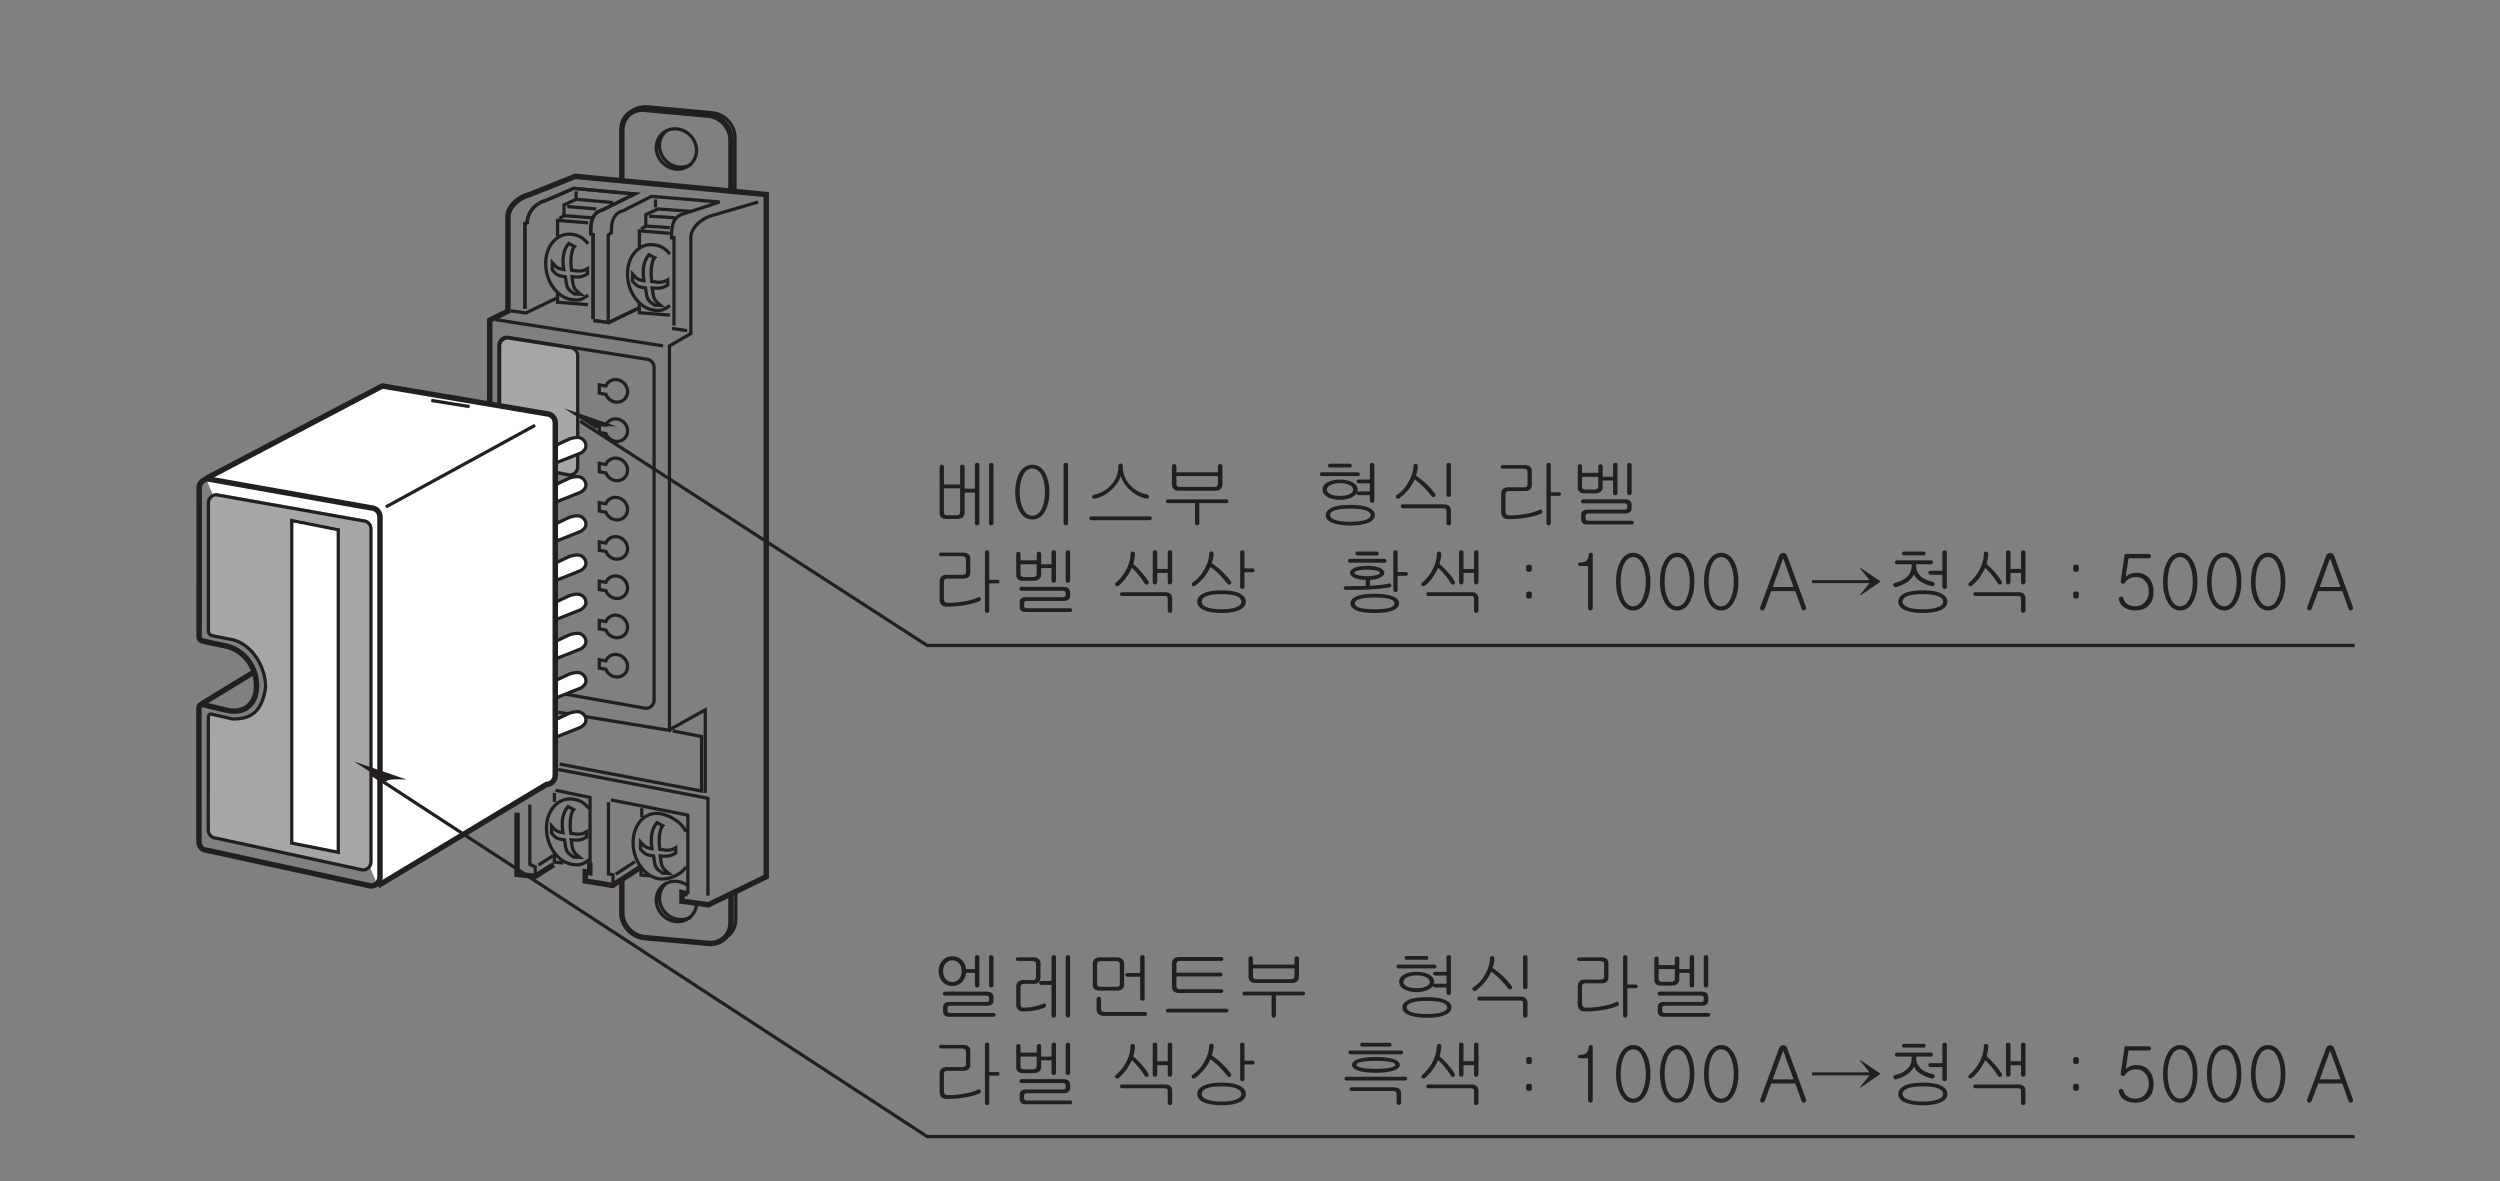 <?xml version="1.0" encoding="UTF-8"?>
<svg xmlns="http://www.w3.org/2000/svg" xmlns:xlink="http://www.w3.org/1999/xlink" width="226.77pt" height="107.17pt" viewBox="0 0 226.77 107.17" version="1.2">
<rect x="0" y="0" width="226.77" height="107.17" fill="#808080" stroke="none"/>
<defs>
<g>
<symbol overflow="visible" id="glyph0-0">
<path style="stroke:none;" d="M 1.391 -0.406 L 5.562 -0.406 L 5.562 -4.578 L 1.391 -4.578 Z M 5.906 -0.062 L 1.047 -0.062 L 1.047 -4.922 L 5.906 -4.922 Z M 5.906 -0.062 "/>
</symbol>
<symbol overflow="visible" id="glyph0-1">
<path style="stroke:none;" d="M 1.469 -4.547 C 1.344 -4.359 1.266 -4.141 1.266 -3.875 C 1.266 -3.609 1.344 -3.391 1.469 -3.203 C 1.641 -2.984 1.844 -2.891 2.109 -2.891 C 2.375 -2.891 2.594 -2.984 2.75 -3.203 C 2.891 -3.391 2.953 -3.609 2.953 -3.875 C 2.953 -4.141 2.891 -4.359 2.75 -4.547 C 2.594 -4.75 2.375 -4.859 2.109 -4.859 C 1.844 -4.859 1.641 -4.75 1.469 -4.547 Z M 5.766 -2.438 C 5.734 -2.406 5.688 -2.391 5.641 -2.391 C 5.594 -2.391 5.547 -2.406 5.5 -2.438 C 5.469 -2.469 5.438 -2.531 5.438 -2.594 L 5.438 -5.141 C 5.438 -5.203 5.469 -5.25 5.5 -5.281 C 5.547 -5.312 5.594 -5.328 5.641 -5.328 C 5.688 -5.328 5.734 -5.312 5.766 -5.281 C 5.812 -5.25 5.844 -5.203 5.844 -5.156 L 5.844 -2.594 C 5.844 -2.531 5.812 -2.469 5.766 -2.438 Z M 5.688 -1.891 C 5.781 -1.797 5.844 -1.672 5.844 -1.516 L 5.844 -1.203 C 5.844 -1.062 5.797 -0.953 5.688 -0.859 C 5.594 -0.781 5.469 -0.734 5.312 -0.734 L 1.906 -0.734 C 1.828 -0.734 1.766 -0.719 1.719 -0.672 C 1.688 -0.641 1.672 -0.578 1.672 -0.516 L 1.672 -0.25 C 1.672 -0.188 1.703 -0.141 1.734 -0.125 C 1.766 -0.094 1.828 -0.078 1.906 -0.078 L 5.828 -0.078 C 5.891 -0.078 5.938 -0.062 5.984 -0.031 C 6.016 0 6.031 0.047 6.031 0.094 C 6.031 0.141 6.016 0.188 5.984 0.219 C 5.953 0.25 5.906 0.266 5.844 0.266 L 1.766 0.266 C 1.609 0.266 1.484 0.234 1.406 0.141 C 1.312 0.062 1.266 -0.062 1.266 -0.219 L 1.266 -0.625 C 1.266 -0.766 1.312 -0.875 1.406 -0.953 C 1.5 -1.047 1.641 -1.078 1.812 -1.078 L 5.188 -1.078 C 5.266 -1.078 5.328 -1.094 5.375 -1.125 C 5.422 -1.156 5.438 -1.203 5.438 -1.266 L 5.438 -1.453 C 5.438 -1.516 5.422 -1.578 5.375 -1.609 C 5.328 -1.641 5.266 -1.656 5.172 -1.656 L 1.453 -1.656 C 1.312 -1.656 1.25 -1.719 1.25 -1.828 C 1.25 -1.953 1.328 -2.016 1.453 -2.016 L 5.234 -2.016 C 5.438 -2.016 5.578 -1.969 5.688 -1.891 Z M 4.219 -5.281 C 4.25 -5.312 4.297 -5.328 4.359 -5.328 C 4.422 -5.344 4.469 -5.328 4.5 -5.297 C 4.547 -5.266 4.562 -5.219 4.562 -5.156 L 4.562 -2.594 C 4.562 -2.531 4.547 -2.469 4.5 -2.438 C 4.469 -2.406 4.422 -2.391 4.359 -2.391 C 4.297 -2.391 4.25 -2.406 4.219 -2.438 C 4.172 -2.469 4.156 -2.531 4.156 -2.594 L 4.156 -3.719 L 3.344 -3.719 C 3.328 -3.422 3.219 -3.172 3.047 -2.969 C 2.812 -2.672 2.5 -2.531 2.109 -2.531 C 1.719 -2.531 1.406 -2.672 1.172 -2.969 C 0.969 -3.203 0.859 -3.516 0.859 -3.875 C 0.859 -4.234 0.969 -4.547 1.172 -4.797 C 1.406 -5.078 1.719 -5.219 2.109 -5.219 C 2.5 -5.219 2.812 -5.078 3.047 -4.797 C 3.219 -4.594 3.328 -4.344 3.344 -4.062 L 4.156 -4.062 L 4.156 -5.141 C 4.156 -5.203 4.172 -5.25 4.219 -5.281 Z M 4.219 -5.281 "/>
</symbol>
<symbol overflow="visible" id="glyph0-2">
<path style="stroke:none;" d="M 2.969 -5 C 3.094 -4.906 3.156 -4.781 3.156 -4.641 L 3.156 -3.297 C 3.156 -3.125 3.094 -2.984 3 -2.875 C 2.891 -2.781 2.75 -2.719 2.578 -2.719 L 1.625 -2.719 C 1.531 -2.719 1.453 -2.688 1.422 -2.641 C 1.375 -2.594 1.344 -2.516 1.344 -2.406 L 1.344 -0.891 C 1.344 -0.766 1.375 -0.672 1.422 -0.625 C 1.469 -0.578 1.562 -0.562 1.703 -0.562 C 2.016 -0.562 2.297 -0.594 2.578 -0.656 C 2.844 -0.719 3.125 -0.797 3.406 -0.922 C 3.469 -0.953 3.516 -0.953 3.562 -0.938 C 3.609 -0.906 3.641 -0.875 3.656 -0.828 C 3.672 -0.781 3.672 -0.734 3.641 -0.688 C 3.625 -0.625 3.578 -0.594 3.531 -0.562 C 3.234 -0.438 2.922 -0.359 2.594 -0.297 C 2.297 -0.25 1.969 -0.219 1.594 -0.219 C 1.391 -0.219 1.219 -0.281 1.109 -0.406 C 1 -0.516 0.953 -0.672 0.953 -0.859 L 0.953 -2.453 C 0.953 -2.625 1 -2.766 1.094 -2.875 C 1.203 -3 1.375 -3.062 1.578 -3.062 L 2.453 -3.062 C 2.562 -3.062 2.641 -3.094 2.688 -3.125 C 2.719 -3.156 2.75 -3.219 2.75 -3.328 L 2.75 -4.531 C 2.75 -4.609 2.719 -4.688 2.656 -4.734 C 2.594 -4.766 2.5 -4.797 2.359 -4.797 L 1.125 -4.797 C 0.984 -4.797 0.906 -4.844 0.922 -4.969 C 0.922 -5.078 0.984 -5.125 1.125 -5.125 L 2.469 -5.125 C 2.672 -5.125 2.844 -5.094 2.969 -5 Z M 4.219 -5.281 C 4.25 -5.312 4.297 -5.328 4.359 -5.328 C 4.422 -5.344 4.469 -5.328 4.5 -5.297 C 4.547 -5.266 4.562 -5.219 4.562 -5.156 L 4.562 0.141 C 4.562 0.203 4.547 0.25 4.5 0.297 C 4.469 0.328 4.422 0.344 4.359 0.344 C 4.297 0.344 4.25 0.328 4.219 0.297 C 4.172 0.25 4.156 0.203 4.156 0.141 L 4.156 -2.625 L 3.234 -2.625 C 3.172 -2.625 3.125 -2.656 3.094 -2.688 C 3.047 -2.719 3.031 -2.766 3.031 -2.812 C 3.031 -2.859 3.047 -2.906 3.094 -2.922 C 3.125 -2.969 3.172 -2.984 3.234 -2.984 L 4.156 -2.984 L 4.156 -5.141 C 4.156 -5.203 4.172 -5.25 4.219 -5.281 Z M 5.766 0.297 C 5.734 0.328 5.688 0.344 5.641 0.344 C 5.594 0.344 5.547 0.328 5.5 0.297 C 5.469 0.25 5.438 0.203 5.438 0.141 L 5.438 -5.141 C 5.438 -5.203 5.469 -5.25 5.5 -5.281 C 5.547 -5.312 5.594 -5.328 5.641 -5.328 C 5.688 -5.328 5.734 -5.312 5.766 -5.281 C 5.812 -5.25 5.844 -5.203 5.844 -5.156 L 5.844 0.141 C 5.844 0.203 5.812 0.25 5.766 0.297 Z M 5.766 0.297 "/>
</symbol>
<symbol overflow="visible" id="glyph0-3">
<path style="stroke:none;" d="M 3.328 -4.703 C 3.281 -4.75 3.203 -4.781 3.078 -4.781 L 1.641 -4.781 C 1.531 -4.781 1.453 -4.75 1.406 -4.703 C 1.375 -4.656 1.344 -4.578 1.344 -4.453 L 1.344 -2.719 C 1.344 -2.609 1.375 -2.547 1.422 -2.516 C 1.453 -2.469 1.531 -2.453 1.641 -2.453 L 3.094 -2.453 C 3.203 -2.453 3.281 -2.469 3.328 -2.5 C 3.375 -2.547 3.406 -2.609 3.406 -2.719 L 3.406 -4.484 C 3.406 -4.578 3.375 -4.656 3.328 -4.703 Z M 3.625 -4.969 C 3.734 -4.875 3.797 -4.734 3.797 -4.594 L 3.797 -2.672 C 3.797 -2.5 3.734 -2.359 3.625 -2.25 C 3.516 -2.156 3.359 -2.109 3.172 -2.109 L 1.5 -2.109 C 1.328 -2.109 1.203 -2.156 1.094 -2.266 C 1 -2.359 0.953 -2.5 0.953 -2.656 L 0.953 -4.547 C 0.953 -4.703 1 -4.844 1.094 -4.953 C 1.219 -5.062 1.359 -5.125 1.547 -5.125 L 3.156 -5.125 C 3.344 -5.125 3.5 -5.078 3.625 -4.969 Z M 5.594 -1.25 C 5.562 -1.203 5.5 -1.188 5.453 -1.188 C 5.391 -1.188 5.344 -1.203 5.312 -1.25 C 5.266 -1.281 5.25 -1.328 5.25 -1.406 L 5.25 -3.359 L 4.125 -3.359 C 4.062 -3.359 4.016 -3.375 3.969 -3.406 C 3.938 -3.438 3.922 -3.484 3.906 -3.531 C 3.906 -3.578 3.922 -3.625 3.953 -3.656 C 3.984 -3.688 4.031 -3.703 4.094 -3.703 L 5.25 -3.703 L 5.25 -5.141 C 5.25 -5.203 5.266 -5.25 5.312 -5.281 C 5.344 -5.312 5.391 -5.328 5.453 -5.328 C 5.5 -5.328 5.562 -5.312 5.594 -5.281 C 5.641 -5.25 5.656 -5.203 5.656 -5.156 L 5.656 -1.406 C 5.656 -1.328 5.641 -1.281 5.594 -1.25 Z M 1.703 -0.484 C 1.703 -0.359 1.734 -0.266 1.781 -0.234 C 1.828 -0.188 1.906 -0.172 2.047 -0.172 L 5.703 -0.172 C 5.812 -0.172 5.875 -0.109 5.875 0 C 5.875 0.125 5.812 0.188 5.703 0.188 L 1.969 0.188 C 1.766 0.188 1.609 0.125 1.484 0.031 C 1.359 -0.062 1.297 -0.219 1.297 -0.422 L 1.297 -1.328 C 1.297 -1.391 1.328 -1.453 1.359 -1.5 C 1.391 -1.531 1.453 -1.547 1.516 -1.547 C 1.562 -1.547 1.609 -1.531 1.641 -1.5 C 1.688 -1.453 1.703 -1.391 1.703 -1.328 Z M 1.703 -0.484 "/>
</symbol>
<symbol overflow="visible" id="glyph0-4">
<path style="stroke:none;" d="M 5.797 -5.094 C 5.828 -5.062 5.844 -5.031 5.844 -4.984 C 5.844 -4.938 5.828 -4.891 5.797 -4.859 C 5.766 -4.812 5.719 -4.797 5.672 -4.797 L 1.922 -4.797 C 1.812 -4.797 1.719 -4.781 1.672 -4.734 C 1.625 -4.672 1.594 -4.609 1.594 -4.484 L 1.594 -3.734 L 5.578 -3.734 C 5.703 -3.734 5.766 -3.688 5.766 -3.562 C 5.766 -3.453 5.703 -3.391 5.578 -3.391 L 1.594 -3.391 L 1.594 -2.516 C 1.594 -2.406 1.609 -2.344 1.656 -2.312 C 1.703 -2.266 1.781 -2.234 1.891 -2.234 L 5.656 -2.234 C 5.703 -2.234 5.75 -2.219 5.797 -2.188 C 5.828 -2.156 5.844 -2.109 5.844 -2.062 C 5.844 -2.016 5.828 -1.984 5.797 -1.953 C 5.766 -1.906 5.719 -1.891 5.672 -1.891 L 1.828 -1.891 C 1.625 -1.891 1.469 -1.938 1.344 -2.047 C 1.234 -2.156 1.188 -2.297 1.188 -2.469 L 1.188 -4.547 C 1.188 -4.719 1.234 -4.859 1.344 -4.984 C 1.453 -5.094 1.625 -5.156 1.844 -5.156 L 5.641 -5.156 C 5.703 -5.156 5.75 -5.125 5.797 -5.094 Z M 6.25 -0.422 C 6.281 -0.391 6.312 -0.344 6.312 -0.297 C 6.312 -0.25 6.297 -0.219 6.266 -0.188 C 6.25 -0.141 6.203 -0.125 6.156 -0.125 L 0.781 -0.125 C 0.734 -0.125 0.703 -0.141 0.672 -0.188 C 0.641 -0.219 0.625 -0.25 0.641 -0.297 C 0.641 -0.344 0.656 -0.391 0.703 -0.422 C 0.734 -0.453 0.781 -0.469 0.844 -0.469 L 6.109 -0.469 C 6.172 -0.469 6.219 -0.453 6.25 -0.422 Z M 6.25 -0.422 "/>
</symbol>
<symbol overflow="visible" id="glyph0-5">
<path style="stroke:none;" d="M 1.594 -4.125 L 1.594 -3.469 C 1.594 -3.344 1.609 -3.266 1.656 -3.219 C 1.703 -3.172 1.797 -3.141 1.922 -3.141 L 5.031 -3.141 C 5.156 -3.141 5.234 -3.172 5.281 -3.219 C 5.328 -3.266 5.359 -3.344 5.359 -3.469 L 5.359 -4.125 Z M 5.422 -5.172 C 5.453 -5.203 5.5 -5.219 5.562 -5.219 C 5.625 -5.219 5.672 -5.203 5.703 -5.172 C 5.75 -5.141 5.766 -5.094 5.766 -5.031 L 5.766 -3.375 C 5.766 -3.203 5.719 -3.062 5.609 -2.953 C 5.484 -2.844 5.328 -2.797 5.109 -2.797 L 1.766 -2.797 C 1.578 -2.797 1.438 -2.859 1.328 -2.969 C 1.234 -3.078 1.188 -3.219 1.188 -3.375 L 1.188 -5.016 C 1.188 -5.078 1.203 -5.125 1.25 -5.172 C 1.281 -5.203 1.328 -5.219 1.391 -5.219 C 1.438 -5.219 1.484 -5.203 1.516 -5.172 C 1.578 -5.125 1.594 -5.078 1.594 -5.016 L 1.594 -4.469 L 5.359 -4.469 L 5.359 -5.016 C 5.359 -5.078 5.375 -5.125 5.422 -5.172 Z M 6.312 -1.844 C 6.312 -1.734 6.266 -1.672 6.141 -1.672 L 3.672 -1.672 L 3.672 0.141 C 3.672 0.203 3.656 0.25 3.609 0.297 C 3.578 0.328 3.531 0.344 3.484 0.344 C 3.422 0.344 3.375 0.328 3.344 0.297 C 3.297 0.25 3.281 0.203 3.281 0.141 L 3.281 -1.672 L 0.812 -1.672 C 0.703 -1.672 0.641 -1.734 0.641 -1.844 C 0.656 -1.969 0.719 -2.016 0.844 -2.016 L 6.125 -2.016 C 6.25 -2.016 6.312 -1.969 6.312 -1.844 Z M 6.312 -1.844 "/>
</symbol>
<symbol overflow="visible" id="glyph0-6">
<path style="stroke:none;" d=""/>
</symbol>
<symbol overflow="visible" id="glyph0-7">
<path style="stroke:none;" d="M 3.609 -5.078 C 3.609 -4.969 3.547 -4.906 3.438 -4.906 L 1.641 -4.906 C 1.516 -4.906 1.453 -4.969 1.453 -5.078 C 1.453 -5.203 1.516 -5.25 1.641 -5.25 L 3.422 -5.25 C 3.547 -5.25 3.609 -5.203 3.609 -5.078 Z M 4.281 -4.422 C 4.312 -4.391 4.344 -4.344 4.344 -4.297 C 4.344 -4.25 4.328 -4.219 4.297 -4.172 C 4.25 -4.141 4.203 -4.125 4.156 -4.125 L 0.906 -4.125 C 0.781 -4.125 0.719 -4.172 0.719 -4.297 C 0.719 -4.422 0.781 -4.469 0.906 -4.469 L 4.141 -4.469 C 4.203 -4.469 4.25 -4.453 4.281 -4.422 Z M 1.641 -3.297 C 1.453 -3.188 1.344 -3.047 1.344 -2.891 C 1.344 -2.734 1.453 -2.609 1.641 -2.5 C 1.875 -2.391 2.172 -2.328 2.547 -2.328 C 2.922 -2.328 3.219 -2.391 3.438 -2.5 C 3.641 -2.609 3.734 -2.734 3.734 -2.891 C 3.734 -3.047 3.641 -3.188 3.438 -3.297 C 3.219 -3.422 2.922 -3.484 2.547 -3.484 C 2.172 -3.484 1.875 -3.422 1.641 -3.297 Z M 5.172 -1.25 C 5.531 -1.078 5.703 -0.859 5.703 -0.578 C 5.703 -0.312 5.531 -0.078 5.172 0.078 C 4.781 0.266 4.219 0.359 3.484 0.359 C 2.734 0.359 2.172 0.266 1.766 0.078 C 1.422 -0.078 1.25 -0.312 1.25 -0.578 C 1.25 -0.859 1.422 -1.078 1.766 -1.25 C 2.172 -1.438 2.734 -1.516 3.484 -1.516 C 4.219 -1.516 4.781 -1.438 5.172 -1.25 Z M 2.078 -1.016 C 1.781 -0.906 1.641 -0.766 1.641 -0.578 C 1.641 -0.406 1.781 -0.266 2.078 -0.156 C 2.391 -0.047 2.859 0.016 3.484 0.016 C 4.094 0.016 4.547 -0.047 4.875 -0.156 C 5.172 -0.266 5.312 -0.406 5.312 -0.578 C 5.312 -0.766 5.172 -0.906 4.875 -1.016 C 4.547 -1.125 4.094 -1.172 3.484 -1.172 C 2.859 -1.172 2.391 -1.125 2.078 -1.016 Z M 5.594 -1.75 C 5.562 -1.719 5.5 -1.703 5.453 -1.703 C 5.391 -1.703 5.344 -1.719 5.312 -1.766 C 5.266 -1.812 5.25 -1.859 5.25 -1.922 L 5.25 -2.391 L 4.25 -2.391 C 4.109 -2.391 4.047 -2.438 4.047 -2.547 C 3.969 -2.453 3.875 -2.359 3.734 -2.266 C 3.438 -2.078 3.031 -1.969 2.547 -1.969 C 2.047 -1.969 1.641 -2.078 1.344 -2.266 C 1.078 -2.438 0.953 -2.656 0.953 -2.891 C 0.953 -3.156 1.078 -3.359 1.344 -3.531 C 1.641 -3.719 2.047 -3.812 2.547 -3.812 C 3.031 -3.812 3.438 -3.719 3.734 -3.531 C 4 -3.359 4.141 -3.156 4.141 -2.891 C 4.141 -2.828 4.125 -2.75 4.109 -2.688 C 4.141 -2.719 4.188 -2.734 4.25 -2.734 L 5.25 -2.734 L 5.25 -3.469 L 4.25 -3.469 C 4.188 -3.469 4.141 -3.484 4.094 -3.531 C 4.062 -3.562 4.047 -3.609 4.031 -3.641 C 4.031 -3.688 4.047 -3.734 4.078 -3.766 C 4.109 -3.797 4.156 -3.812 4.219 -3.812 L 5.25 -3.812 L 5.25 -5.141 C 5.25 -5.203 5.266 -5.25 5.312 -5.281 C 5.344 -5.312 5.391 -5.328 5.453 -5.328 C 5.5 -5.328 5.562 -5.312 5.594 -5.281 C 5.641 -5.25 5.656 -5.203 5.656 -5.156 L 5.656 -1.906 C 5.656 -1.844 5.641 -1.797 5.594 -1.75 Z M 5.594 -1.75 "/>
</symbol>
<symbol overflow="visible" id="glyph0-8">
<path style="stroke:none;" d="M 2.312 -5.188 C 2.344 -5.219 2.406 -5.234 2.453 -5.234 C 2.5 -5.234 2.547 -5.219 2.594 -5.188 C 2.641 -5.141 2.656 -5.094 2.656 -5.031 C 2.656 -4.875 2.641 -4.734 2.594 -4.562 C 2.578 -4.453 2.547 -4.328 2.484 -4.172 C 2.891 -3.875 3.219 -3.625 3.469 -3.375 C 3.703 -3.156 3.953 -2.875 4.203 -2.547 C 4.25 -2.484 4.266 -2.422 4.25 -2.375 C 4.25 -2.328 4.234 -2.281 4.188 -2.25 C 4.141 -2.219 4.094 -2.203 4.047 -2.219 C 3.984 -2.219 3.938 -2.25 3.891 -2.312 C 3.672 -2.594 3.438 -2.875 3.203 -3.109 C 2.969 -3.344 2.688 -3.594 2.375 -3.828 C 2.188 -3.453 2.016 -3.156 1.828 -2.922 C 1.594 -2.656 1.328 -2.375 0.969 -2.109 C 0.922 -2.078 0.875 -2.062 0.812 -2.078 C 0.766 -2.078 0.719 -2.094 0.703 -2.141 C 0.672 -2.188 0.656 -2.234 0.656 -2.281 C 0.672 -2.344 0.703 -2.391 0.766 -2.422 C 1.25 -2.75 1.625 -3.203 1.906 -3.766 C 2.141 -4.219 2.25 -4.641 2.25 -5.031 C 2.25 -5.094 2.281 -5.141 2.312 -5.188 Z M 5.594 -2.281 C 5.562 -2.25 5.5 -2.234 5.453 -2.234 C 5.391 -2.234 5.344 -2.25 5.312 -2.281 C 5.266 -2.328 5.25 -2.375 5.25 -2.438 L 5.25 -5.141 C 5.25 -5.203 5.266 -5.25 5.312 -5.281 C 5.344 -5.312 5.391 -5.328 5.453 -5.328 C 5.5 -5.328 5.562 -5.312 5.594 -5.281 C 5.641 -5.25 5.656 -5.203 5.656 -5.156 L 5.656 -2.438 C 5.656 -2.375 5.641 -2.328 5.594 -2.281 Z M 5.5 -1.406 C 5.609 -1.297 5.656 -1.156 5.656 -0.969 L 5.656 0.141 C 5.656 0.203 5.641 0.25 5.594 0.297 C 5.562 0.328 5.5 0.344 5.453 0.344 C 5.391 0.344 5.344 0.328 5.312 0.297 C 5.266 0.25 5.25 0.203 5.25 0.141 L 5.25 -0.953 C 5.25 -1.047 5.234 -1.109 5.188 -1.141 C 5.141 -1.188 5.062 -1.203 4.969 -1.203 L 1.281 -1.203 C 1.172 -1.203 1.109 -1.266 1.109 -1.391 C 1.094 -1.5 1.156 -1.562 1.281 -1.562 L 5 -1.562 C 5.219 -1.562 5.375 -1.516 5.5 -1.406 Z M 5.5 -1.406 "/>
</symbol>
<symbol overflow="visible" id="glyph0-9">
<path style="stroke:none;" d=""/>
</symbol>
<symbol overflow="visible" id="glyph0-10">
<path style="stroke:none;" d="M 3.547 -5 C 3.672 -4.906 3.734 -4.781 3.734 -4.609 L 3.734 -3.297 C 3.734 -3.125 3.672 -3 3.578 -2.906 C 3.469 -2.812 3.312 -2.766 3.094 -2.766 L 1.641 -2.766 C 1.531 -2.766 1.453 -2.734 1.406 -2.688 C 1.375 -2.641 1.344 -2.547 1.344 -2.438 L 1.344 -0.922 C 1.344 -0.797 1.375 -0.703 1.438 -0.656 C 1.484 -0.594 1.578 -0.562 1.719 -0.562 C 2.234 -0.562 2.734 -0.609 3.219 -0.703 C 3.703 -0.781 4.094 -0.906 4.422 -1.062 C 4.547 -1.125 4.625 -1.094 4.672 -0.984 C 4.719 -0.875 4.688 -0.781 4.578 -0.719 C 4.203 -0.562 3.734 -0.422 3.172 -0.344 C 2.672 -0.25 2.156 -0.219 1.609 -0.219 C 1.391 -0.219 1.219 -0.281 1.094 -0.406 C 1 -0.516 0.953 -0.688 0.953 -0.891 L 0.953 -2.484 C 0.953 -2.672 1 -2.828 1.109 -2.938 C 1.219 -3.062 1.375 -3.109 1.578 -3.109 L 3.031 -3.109 C 3.156 -3.109 3.219 -3.141 3.266 -3.172 C 3.312 -3.203 3.344 -3.266 3.344 -3.359 L 3.344 -4.531 C 3.344 -4.609 3.297 -4.688 3.234 -4.734 C 3.172 -4.766 3.078 -4.797 2.938 -4.797 L 1.109 -4.797 C 0.969 -4.797 0.906 -4.844 0.906 -4.969 C 0.906 -5.078 0.984 -5.125 1.125 -5.125 L 3.078 -5.125 C 3.281 -5.125 3.438 -5.094 3.547 -5 Z M 6.219 -2.656 C 6.328 -2.656 6.375 -2.609 6.375 -2.5 C 6.375 -2.391 6.328 -2.328 6.219 -2.328 L 5.453 -2.328 L 5.453 0.141 C 5.453 0.203 5.438 0.25 5.391 0.297 C 5.359 0.328 5.312 0.344 5.25 0.344 C 5.203 0.344 5.156 0.328 5.125 0.297 C 5.078 0.25 5.062 0.203 5.062 0.141 L 5.062 -5.156 C 5.062 -5.203 5.078 -5.25 5.125 -5.297 C 5.156 -5.312 5.203 -5.328 5.25 -5.328 C 5.312 -5.328 5.359 -5.312 5.391 -5.297 C 5.438 -5.25 5.453 -5.203 5.453 -5.156 L 5.453 -2.656 Z M 6.219 -2.656 "/>
</symbol>
<symbol overflow="visible" id="glyph0-11">
<path style="stroke:none;" d="M 1.344 -4.062 L 1.344 -3.141 C 1.344 -3.062 1.375 -3.016 1.422 -2.969 C 1.453 -2.938 1.531 -2.906 1.625 -2.906 L 2.484 -2.906 C 2.594 -2.906 2.672 -2.938 2.719 -2.969 C 2.781 -3.016 2.812 -3.078 2.812 -3.141 L 2.812 -4.062 Z M 5.766 -2.438 C 5.734 -2.406 5.688 -2.391 5.641 -2.391 C 5.594 -2.391 5.547 -2.406 5.5 -2.438 C 5.469 -2.469 5.438 -2.531 5.438 -2.594 L 5.438 -5.141 C 5.438 -5.203 5.469 -5.25 5.5 -5.281 C 5.547 -5.312 5.594 -5.328 5.641 -5.328 C 5.688 -5.328 5.734 -5.312 5.766 -5.281 C 5.812 -5.25 5.844 -5.203 5.844 -5.156 L 5.844 -2.594 C 5.844 -2.531 5.812 -2.469 5.766 -2.438 Z M 5.688 -1.891 C 5.781 -1.797 5.844 -1.672 5.844 -1.516 L 5.844 -1.203 C 5.844 -1.062 5.797 -0.953 5.688 -0.859 C 5.594 -0.781 5.469 -0.734 5.312 -0.734 L 1.906 -0.734 C 1.828 -0.734 1.766 -0.719 1.719 -0.672 C 1.688 -0.641 1.672 -0.578 1.672 -0.516 L 1.672 -0.25 C 1.672 -0.188 1.703 -0.141 1.734 -0.125 C 1.766 -0.094 1.828 -0.078 1.906 -0.078 L 5.828 -0.078 C 5.891 -0.078 5.938 -0.062 5.984 -0.031 C 6.016 0 6.031 0.047 6.031 0.094 C 6.031 0.141 6.016 0.188 5.984 0.219 C 5.953 0.25 5.906 0.266 5.844 0.266 L 1.766 0.266 C 1.609 0.266 1.484 0.234 1.406 0.141 C 1.312 0.062 1.266 -0.062 1.266 -0.219 L 1.266 -0.625 C 1.266 -0.766 1.312 -0.875 1.406 -0.953 C 1.5 -1.047 1.641 -1.078 1.812 -1.078 L 5.188 -1.078 C 5.266 -1.078 5.328 -1.094 5.375 -1.125 C 5.422 -1.156 5.438 -1.203 5.438 -1.266 L 5.438 -1.453 C 5.438 -1.516 5.422 -1.578 5.375 -1.609 C 5.328 -1.641 5.266 -1.656 5.172 -1.656 L 1.453 -1.656 C 1.312 -1.656 1.25 -1.719 1.25 -1.828 C 1.25 -1.953 1.328 -2.016 1.453 -2.016 L 5.234 -2.016 C 5.438 -2.016 5.578 -1.969 5.688 -1.891 Z M 4.219 -5.281 C 4.25 -5.312 4.297 -5.328 4.359 -5.328 C 4.422 -5.344 4.469 -5.328 4.5 -5.297 C 4.547 -5.266 4.562 -5.219 4.562 -5.156 L 4.562 -2.594 C 4.562 -2.531 4.547 -2.469 4.5 -2.438 C 4.469 -2.406 4.422 -2.391 4.359 -2.391 C 4.297 -2.391 4.25 -2.406 4.219 -2.438 C 4.172 -2.469 4.156 -2.531 4.156 -2.594 L 4.156 -3.719 L 3.328 -3.719 C 3.281 -3.719 3.234 -3.719 3.219 -3.75 L 3.219 -3.094 C 3.219 -2.938 3.156 -2.812 3.031 -2.719 C 2.906 -2.609 2.75 -2.562 2.562 -2.562 L 1.516 -2.562 C 1.344 -2.562 1.203 -2.609 1.109 -2.703 C 1 -2.797 0.953 -2.922 0.953 -3.094 L 0.953 -5 C 0.953 -5.062 0.969 -5.109 1.016 -5.156 C 1.047 -5.188 1.094 -5.203 1.141 -5.203 C 1.203 -5.203 1.25 -5.188 1.281 -5.156 C 1.328 -5.125 1.344 -5.062 1.344 -5 L 1.344 -4.422 L 2.812 -4.422 L 2.812 -5.016 C 2.812 -5.078 2.844 -5.125 2.875 -5.156 C 2.906 -5.188 2.969 -5.203 3.016 -5.203 C 3.062 -5.203 3.109 -5.188 3.156 -5.156 C 3.203 -5.125 3.219 -5.078 3.219 -5.016 L 3.219 -4.031 C 3.234 -4.062 3.281 -4.062 3.344 -4.062 L 4.156 -4.062 L 4.156 -5.141 C 4.156 -5.203 4.172 -5.25 4.219 -5.281 Z M 4.219 -5.281 "/>
</symbol>
<symbol overflow="visible" id="glyph0-12">
<path style="stroke:none;" d="M 2.125 -5.172 C 2.156 -5.203 2.203 -5.219 2.266 -5.219 C 2.312 -5.203 2.359 -5.188 2.406 -5.156 C 2.453 -5.109 2.469 -5.062 2.469 -4.984 C 2.469 -4.844 2.453 -4.703 2.422 -4.578 C 2.406 -4.438 2.359 -4.281 2.312 -4.094 C 2.594 -3.844 2.844 -3.594 3.047 -3.359 C 3.281 -3.109 3.484 -2.844 3.672 -2.531 C 3.703 -2.484 3.719 -2.422 3.703 -2.359 C 3.688 -2.312 3.672 -2.266 3.609 -2.234 C 3.578 -2.219 3.531 -2.203 3.484 -2.219 C 3.406 -2.234 3.375 -2.266 3.344 -2.328 C 3.156 -2.625 2.984 -2.875 2.781 -3.109 C 2.609 -3.328 2.406 -3.531 2.188 -3.734 C 2.031 -3.406 1.859 -3.109 1.688 -2.875 C 1.5 -2.609 1.266 -2.359 1 -2.125 C 0.953 -2.078 0.891 -2.062 0.844 -2.078 C 0.781 -2.078 0.75 -2.094 0.703 -2.125 C 0.672 -2.156 0.656 -2.203 0.656 -2.25 C 0.656 -2.297 0.688 -2.344 0.75 -2.406 C 1.188 -2.781 1.531 -3.234 1.766 -3.75 C 1.953 -4.172 2.062 -4.594 2.062 -5 C 2.062 -5.062 2.078 -5.125 2.125 -5.172 Z M 5.641 -5.328 C 5.781 -5.328 5.844 -5.266 5.844 -5.141 L 5.844 -2.453 C 5.844 -2.391 5.812 -2.328 5.766 -2.281 C 5.734 -2.25 5.688 -2.234 5.641 -2.234 C 5.594 -2.234 5.547 -2.25 5.5 -2.281 C 5.469 -2.328 5.438 -2.391 5.438 -2.453 L 5.438 -3.281 L 4.484 -3.281 L 4.484 -2.453 C 4.484 -2.391 4.453 -2.328 4.406 -2.281 C 4.375 -2.25 4.328 -2.234 4.281 -2.234 C 4.219 -2.234 4.172 -2.25 4.141 -2.281 C 4.094 -2.328 4.078 -2.391 4.078 -2.453 L 4.078 -5.156 C 4.078 -5.281 4.141 -5.328 4.281 -5.328 C 4.406 -5.328 4.484 -5.281 4.484 -5.156 L 4.484 -3.641 L 5.438 -3.641 L 5.438 -5.141 C 5.438 -5.266 5.516 -5.328 5.641 -5.328 Z M 5.672 -1.391 C 5.781 -1.281 5.844 -1.141 5.844 -0.984 L 5.844 0.141 C 5.844 0.203 5.812 0.25 5.766 0.297 C 5.734 0.328 5.688 0.344 5.641 0.344 C 5.594 0.344 5.547 0.328 5.5 0.297 C 5.469 0.25 5.438 0.203 5.438 0.141 L 5.438 -0.953 C 5.438 -1.031 5.422 -1.094 5.375 -1.125 C 5.344 -1.156 5.266 -1.188 5.188 -1.188 L 1.312 -1.188 C 1.172 -1.188 1.109 -1.25 1.109 -1.359 C 1.109 -1.484 1.172 -1.531 1.312 -1.531 L 5.188 -1.531 C 5.391 -1.531 5.547 -1.484 5.672 -1.391 Z M 5.672 -1.391 "/>
</symbol>
<symbol overflow="visible" id="glyph0-13">
<path style="stroke:none;" d="M 2.312 -5.188 C 2.344 -5.219 2.406 -5.234 2.453 -5.234 C 2.5 -5.234 2.547 -5.219 2.594 -5.188 C 2.641 -5.141 2.656 -5.094 2.656 -5.031 C 2.656 -4.875 2.641 -4.734 2.594 -4.562 C 2.578 -4.453 2.547 -4.328 2.484 -4.172 C 2.891 -3.875 3.219 -3.625 3.469 -3.375 C 3.703 -3.156 3.953 -2.875 4.203 -2.547 C 4.25 -2.484 4.266 -2.422 4.25 -2.375 C 4.25 -2.328 4.234 -2.281 4.188 -2.25 C 4.141 -2.219 4.094 -2.203 4.047 -2.219 C 3.984 -2.219 3.938 -2.25 3.891 -2.312 C 3.672 -2.594 3.438 -2.875 3.203 -3.109 C 2.969 -3.344 2.688 -3.594 2.375 -3.828 C 2.188 -3.453 2.016 -3.156 1.828 -2.922 C 1.594 -2.656 1.328 -2.375 0.969 -2.109 C 0.922 -2.078 0.875 -2.062 0.812 -2.078 C 0.766 -2.078 0.719 -2.094 0.703 -2.141 C 0.672 -2.188 0.656 -2.234 0.656 -2.281 C 0.672 -2.344 0.703 -2.391 0.766 -2.422 C 1.25 -2.75 1.625 -3.203 1.906 -3.766 C 2.141 -4.219 2.25 -4.641 2.25 -5.031 C 2.25 -5.094 2.281 -5.141 2.312 -5.188 Z M 6.188 -3.688 C 6.25 -3.688 6.297 -3.672 6.328 -3.641 C 6.359 -3.609 6.375 -3.562 6.375 -3.516 C 6.375 -3.484 6.359 -3.438 6.328 -3.406 C 6.312 -3.359 6.266 -3.344 6.219 -3.344 L 5.453 -3.344 L 5.453 -2.016 C 5.453 -1.953 5.438 -1.906 5.391 -1.875 C 5.359 -1.844 5.312 -1.828 5.25 -1.828 C 5.203 -1.828 5.156 -1.844 5.125 -1.875 C 5.078 -1.922 5.062 -1.969 5.062 -2.031 L 5.062 -5.156 C 5.062 -5.266 5.125 -5.328 5.25 -5.328 C 5.391 -5.328 5.453 -5.281 5.453 -5.156 L 5.453 -3.688 Z M 5.047 -1.406 C 5.406 -1.219 5.578 -0.969 5.578 -0.672 C 5.578 -0.375 5.406 -0.125 5.047 0.062 C 4.656 0.25 4.109 0.359 3.375 0.359 C 2.656 0.359 2.094 0.25 1.703 0.062 C 1.344 -0.125 1.172 -0.375 1.172 -0.672 C 1.172 -0.969 1.344 -1.219 1.703 -1.406 C 2.094 -1.609 2.656 -1.703 3.375 -1.703 C 4.109 -1.703 4.656 -1.609 5.047 -1.406 Z M 2 -1.172 C 1.703 -1.047 1.578 -0.875 1.578 -0.672 C 1.578 -0.453 1.703 -0.297 2 -0.188 C 2.312 -0.047 2.781 0.016 3.375 0.016 C 3.969 0.016 4.422 -0.047 4.734 -0.188 C 5.031 -0.297 5.172 -0.453 5.172 -0.672 C 5.172 -0.875 5.031 -1.047 4.734 -1.172 C 4.422 -1.297 3.969 -1.359 3.375 -1.359 C 2.766 -1.359 2.312 -1.297 2 -1.172 Z M 2 -1.172 "/>
</symbol>
<symbol overflow="visible" id="glyph0-14">
<path style="stroke:none;" d="M 5.953 -4.438 C 5.953 -4.312 5.906 -4.266 5.797 -4.266 L 1.188 -4.266 C 1.062 -4.266 1 -4.312 1 -4.438 C 1 -4.547 1.062 -4.609 1.188 -4.609 L 5.766 -4.609 C 5.891 -4.609 5.938 -4.547 5.953 -4.438 Z M 4.891 -5.141 C 4.906 -5.031 4.844 -4.969 4.734 -4.969 L 2.25 -4.969 C 2.125 -4.969 2.062 -5.031 2.062 -5.141 C 2.062 -5.266 2.125 -5.312 2.25 -5.312 L 4.719 -5.312 C 4.828 -5.312 4.891 -5.266 4.891 -5.141 Z M 5.109 -3.828 C 5.469 -3.688 5.656 -3.531 5.656 -3.312 C 5.656 -3.109 5.469 -2.938 5.109 -2.797 C 4.703 -2.656 4.172 -2.594 3.484 -2.594 C 2.781 -2.594 2.234 -2.656 1.844 -2.797 C 1.484 -2.938 1.312 -3.109 1.312 -3.312 C 1.312 -3.531 1.484 -3.688 1.844 -3.828 C 2.234 -3.953 2.781 -4.031 3.484 -4.031 C 4.172 -4.031 4.703 -3.953 5.109 -3.828 Z M 2.156 -3.578 C 1.875 -3.516 1.719 -3.422 1.719 -3.312 C 1.719 -3.203 1.875 -3.125 2.156 -3.062 C 2.469 -2.984 2.906 -2.953 3.484 -2.953 C 4.047 -2.953 4.484 -2.984 4.797 -3.062 C 5.094 -3.125 5.234 -3.203 5.234 -3.312 C 5.234 -3.422 5.094 -3.516 4.797 -3.578 C 4.484 -3.641 4.047 -3.672 3.484 -3.672 C 2.906 -3.672 2.469 -3.641 2.156 -3.578 Z M 6.266 -2.188 C 6.297 -2.156 6.312 -2.109 6.312 -2.062 C 6.312 -2.016 6.297 -1.984 6.266 -1.953 C 6.219 -1.906 6.172 -1.891 6.125 -1.891 L 0.828 -1.891 C 0.703 -1.891 0.641 -1.953 0.641 -2.062 C 0.641 -2.188 0.703 -2.234 0.844 -2.234 L 6.109 -2.234 C 6.172 -2.234 6.219 -2.219 6.266 -2.188 Z M 5.594 -1.141 C 5.703 -1.047 5.766 -0.906 5.766 -0.734 L 5.766 0.125 C 5.766 0.188 5.75 0.234 5.703 0.281 C 5.672 0.312 5.625 0.328 5.562 0.328 C 5.5 0.328 5.453 0.312 5.422 0.266 C 5.375 0.234 5.359 0.172 5.359 0.109 L 5.359 -0.688 C 5.359 -0.766 5.344 -0.828 5.297 -0.875 C 5.25 -0.906 5.188 -0.938 5.078 -0.938 L 1.281 -0.938 C 1.172 -0.938 1.109 -1 1.109 -1.109 C 1.094 -1.234 1.156 -1.281 1.281 -1.281 L 5.094 -1.281 C 5.297 -1.281 5.469 -1.234 5.594 -1.141 Z M 5.594 -1.141 "/>
</symbol>
<symbol overflow="visible" id="glyph0-15">
<path style="stroke:none;" d="M 3.297 -1.562 C 3.344 -1.578 3.406 -1.594 3.484 -1.594 C 3.547 -1.594 3.609 -1.578 3.656 -1.562 C 3.719 -1.531 3.734 -1.484 3.734 -1.438 L 3.734 -1.125 C 3.734 -1.078 3.719 -1.016 3.656 -1 C 3.609 -0.953 3.547 -0.953 3.484 -0.953 C 3.406 -0.953 3.344 -0.953 3.297 -1 C 3.25 -1.016 3.219 -1.078 3.219 -1.125 L 3.219 -1.438 C 3.219 -1.484 3.25 -1.531 3.297 -1.562 Z M 3.297 -3.984 C 3.344 -4.016 3.406 -4.031 3.484 -4.031 C 3.547 -4.031 3.609 -4.016 3.656 -3.984 C 3.719 -3.969 3.734 -3.922 3.734 -3.859 L 3.734 -3.547 C 3.734 -3.5 3.719 -3.453 3.656 -3.422 C 3.609 -3.391 3.547 -3.375 3.484 -3.375 C 3.406 -3.375 3.344 -3.391 3.297 -3.422 C 3.25 -3.453 3.219 -3.5 3.219 -3.547 L 3.219 -3.859 C 3.219 -3.922 3.25 -3.969 3.297 -3.984 Z M 3.297 -3.984 "/>
</symbol>
<symbol overflow="visible" id="glyph0-16">
<path style="stroke:none;" d="M 0.984 -4.062 C 0.969 -4.172 1.031 -4.219 1.125 -4.219 C 1.391 -4.219 1.578 -4.266 1.703 -4.359 C 1.859 -4.484 1.938 -4.672 1.953 -4.938 C 1.953 -5.047 2.016 -5.094 2.141 -5.109 C 2.266 -5.109 2.312 -5.062 2.312 -4.938 L 2.312 -0.125 C 2.312 -0.047 2.297 0.016 2.25 0.062 C 2.203 0.109 2.156 0.125 2.109 0.125 C 2.047 0.125 2 0.109 1.953 0.062 C 1.906 0.016 1.891 -0.047 1.891 -0.125 L 1.891 -3.906 L 1.141 -3.906 C 1.047 -3.906 0.984 -3.953 0.984 -4.062 Z M 0.984 -4.062 "/>
</symbol>
<symbol overflow="visible" id="glyph0-17">
<path style="stroke:none;" d="M 3.172 -4.297 C 3.438 -3.797 3.562 -3.203 3.562 -2.484 C 3.562 -1.781 3.438 -1.188 3.172 -0.688 C 2.891 -0.141 2.484 0.125 2 0.125 C 1.5 0.125 1.109 -0.141 0.828 -0.688 C 0.562 -1.188 0.438 -1.781 0.438 -2.484 C 0.438 -3.203 0.562 -3.797 0.828 -4.297 C 1.109 -4.828 1.5 -5.109 2 -5.109 C 2.484 -5.109 2.891 -4.828 3.172 -4.297 Z M 1.141 -4.031 C 0.953 -3.609 0.859 -3.094 0.859 -2.484 C 0.859 -1.875 0.953 -1.359 1.141 -0.953 C 1.344 -0.484 1.641 -0.25 2 -0.25 C 2.359 -0.25 2.641 -0.484 2.844 -0.953 C 3.031 -1.359 3.141 -1.875 3.141 -2.484 C 3.141 -3.094 3.031 -3.609 2.844 -4.031 C 2.641 -4.484 2.359 -4.719 2 -4.719 C 1.641 -4.719 1.344 -4.484 1.141 -4.031 Z M 1.141 -4.031 "/>
</symbol>
<symbol overflow="visible" id="glyph0-18">
<path style="stroke:none;" d="M 3.188 -2 L 2.25 -4.578 L 2.234 -4.578 L 1.297 -2 Z M 2.016 -5.016 C 2.094 -5.062 2.156 -5.094 2.25 -5.094 C 2.328 -5.094 2.406 -5.062 2.469 -5.016 C 2.531 -4.969 2.594 -4.891 2.625 -4.781 L 4.312 -0.188 C 4.328 -0.109 4.328 -0.047 4.297 0 C 4.281 0.062 4.234 0.094 4.188 0.109 C 4.141 0.125 4.078 0.125 4.031 0.109 C 3.969 0.062 3.922 0.016 3.906 -0.047 L 3.344 -1.625 L 1.156 -1.625 L 0.578 -0.047 C 0.547 0.016 0.5 0.062 0.438 0.109 C 0.391 0.125 0.344 0.141 0.297 0.125 C 0.234 0.094 0.188 0.062 0.172 0 C 0.141 -0.047 0.141 -0.109 0.172 -0.188 L 1.859 -4.781 C 1.891 -4.891 1.953 -4.969 2.016 -5.016 Z M 2.016 -5.016 "/>
</symbol>
<symbol overflow="visible" id="glyph0-19">
<path style="stroke:none;" d="M 5.594 -2.625 L 4.719 -3.703 L 4.75 -3.75 L 6.594 -2.5 L 4.75 -1.234 L 4.719 -1.281 L 5.594 -2.359 L 0.375 -2.359 L 0.375 -2.625 Z M 5.594 -2.625 "/>
</symbol>
<symbol overflow="visible" id="glyph0-20">
<path style="stroke:none;" d="M 3.719 -5.047 C 3.734 -4.938 3.672 -4.875 3.562 -4.875 L 1.797 -4.875 C 1.656 -4.875 1.594 -4.938 1.594 -5.047 C 1.594 -5.172 1.656 -5.219 1.797 -5.219 L 3.547 -5.219 C 3.656 -5.219 3.719 -5.172 3.719 -5.047 Z M 4.391 -4.25 C 4.391 -4.125 4.328 -4.062 4.219 -4.062 L 2.875 -4.062 L 2.875 -3.922 C 2.875 -3.547 3 -3.25 3.266 -3 C 3.516 -2.75 3.906 -2.578 4.391 -2.469 C 4.453 -2.469 4.5 -2.422 4.531 -2.375 C 4.547 -2.328 4.562 -2.281 4.547 -2.219 C 4.531 -2.172 4.5 -2.141 4.453 -2.109 C 4.391 -2.078 4.328 -2.062 4.266 -2.078 C 3.844 -2.188 3.484 -2.344 3.188 -2.547 C 2.938 -2.734 2.766 -2.938 2.672 -3.156 C 2.578 -2.922 2.406 -2.719 2.172 -2.531 C 1.891 -2.312 1.516 -2.125 1.062 -2 C 1 -1.984 0.953 -1.984 0.891 -2.016 C 0.859 -2.047 0.828 -2.094 0.812 -2.141 C 0.781 -2.188 0.781 -2.234 0.812 -2.281 C 0.828 -2.328 0.859 -2.359 0.922 -2.375 C 1.422 -2.484 1.797 -2.672 2.078 -2.953 C 2.344 -3.219 2.469 -3.547 2.469 -3.922 L 2.469 -4.062 L 1.125 -4.062 C 1 -4.062 0.938 -4.125 0.953 -4.25 C 0.953 -4.359 1.016 -4.422 1.141 -4.422 L 4.219 -4.422 C 4.328 -4.422 4.391 -4.359 4.391 -4.25 Z M 5.594 -1.875 C 5.562 -1.844 5.5 -1.828 5.453 -1.828 C 5.391 -1.828 5.344 -1.844 5.312 -1.875 C 5.266 -1.906 5.25 -1.953 5.25 -2.016 L 5.25 -3.109 L 4.203 -3.109 C 4.141 -3.109 4.078 -3.141 4.047 -3.172 C 4 -3.203 3.984 -3.25 3.984 -3.281 C 3.969 -3.344 3.984 -3.375 4.016 -3.406 C 4.047 -3.453 4.094 -3.469 4.156 -3.469 L 5.25 -3.469 L 5.25 -5.141 C 5.25 -5.203 5.266 -5.25 5.312 -5.281 C 5.344 -5.312 5.391 -5.328 5.453 -5.328 C 5.5 -5.328 5.562 -5.312 5.594 -5.281 C 5.641 -5.25 5.656 -5.203 5.656 -5.156 L 5.656 -2.016 C 5.656 -1.953 5.641 -1.906 5.594 -1.875 Z M 5.172 -1.406 C 5.531 -1.219 5.703 -0.969 5.703 -0.672 C 5.703 -0.375 5.531 -0.125 5.172 0.062 C 4.781 0.25 4.219 0.359 3.484 0.359 C 2.734 0.359 2.172 0.25 1.766 0.062 C 1.422 -0.125 1.25 -0.375 1.25 -0.672 C 1.25 -0.969 1.422 -1.219 1.766 -1.406 C 2.172 -1.609 2.734 -1.703 3.484 -1.703 C 4.219 -1.703 4.781 -1.609 5.172 -1.406 Z M 2.078 -1.172 C 1.781 -1.047 1.641 -0.875 1.641 -0.672 C 1.641 -0.453 1.781 -0.297 2.078 -0.188 C 2.391 -0.047 2.859 0.016 3.484 0.016 C 4.094 0.016 4.547 -0.047 4.875 -0.188 C 5.172 -0.297 5.312 -0.453 5.312 -0.672 C 5.312 -0.875 5.172 -1.047 4.875 -1.172 C 4.547 -1.297 4.094 -1.359 3.484 -1.359 C 2.859 -1.359 2.391 -1.297 2.078 -1.172 Z M 2.078 -1.172 "/>
</symbol>
<symbol overflow="visible" id="glyph0-21">
<path style="stroke:none;" d="M 3.281 -4.938 C 3.312 -4.906 3.344 -4.859 3.344 -4.812 C 3.344 -4.75 3.312 -4.703 3.281 -4.672 C 3.234 -4.625 3.188 -4.609 3.109 -4.609 L 1.297 -4.609 L 1.047 -2.922 C 1.172 -3.047 1.312 -3.141 1.469 -3.203 C 1.641 -3.266 1.828 -3.297 2.031 -3.297 C 2.531 -3.297 2.906 -3.125 3.188 -2.766 C 3.438 -2.453 3.578 -2.047 3.578 -1.578 C 3.578 -1.094 3.453 -0.703 3.188 -0.406 C 2.906 -0.047 2.469 0.125 1.891 0.125 C 1.516 0.125 1.188 0.031 0.922 -0.141 C 0.641 -0.312 0.484 -0.562 0.422 -0.859 C 0.391 -0.922 0.406 -0.984 0.438 -1.031 C 0.469 -1.078 0.516 -1.109 0.578 -1.125 C 0.625 -1.141 0.688 -1.141 0.734 -1.109 C 0.781 -1.078 0.828 -1.031 0.844 -0.953 C 0.891 -0.75 1 -0.578 1.188 -0.453 C 1.375 -0.312 1.609 -0.25 1.922 -0.25 C 2.297 -0.25 2.594 -0.391 2.828 -0.672 C 3.031 -0.922 3.141 -1.219 3.141 -1.578 C 3.141 -1.953 3.047 -2.266 2.844 -2.5 C 2.625 -2.781 2.328 -2.906 1.953 -2.906 C 1.75 -2.906 1.547 -2.859 1.375 -2.766 C 1.219 -2.688 1.109 -2.578 1.016 -2.438 C 0.922 -2.312 0.828 -2.266 0.719 -2.312 C 0.609 -2.359 0.562 -2.453 0.594 -2.594 L 0.953 -5 L 3.109 -5 C 3.188 -5 3.234 -4.969 3.281 -4.938 Z M 3.281 -4.938 "/>
</symbol>
<symbol overflow="visible" id="glyph0-22">
<path style="stroke:none;" d="M 1.344 -3.016 L 1.344 -0.844 C 1.344 -0.75 1.375 -0.688 1.422 -0.641 C 1.453 -0.594 1.531 -0.578 1.625 -0.578 L 2.484 -0.578 C 2.594 -0.578 2.672 -0.594 2.719 -0.641 C 2.781 -0.688 2.812 -0.75 2.812 -0.844 L 2.812 -3.016 Z M 5.766 0.297 C 5.734 0.328 5.688 0.344 5.641 0.344 C 5.594 0.344 5.547 0.328 5.5 0.297 C 5.469 0.25 5.438 0.203 5.438 0.141 L 5.438 -5.141 C 5.438 -5.203 5.469 -5.25 5.5 -5.281 C 5.547 -5.312 5.594 -5.328 5.641 -5.328 C 5.688 -5.328 5.734 -5.312 5.766 -5.281 C 5.812 -5.25 5.844 -5.203 5.844 -5.156 L 5.844 0.141 C 5.844 0.203 5.812 0.25 5.766 0.297 Z M 4.219 -5.281 C 4.25 -5.312 4.297 -5.328 4.359 -5.328 C 4.422 -5.344 4.469 -5.328 4.5 -5.297 C 4.547 -5.266 4.562 -5.219 4.562 -5.156 L 4.562 0.141 C 4.562 0.203 4.547 0.25 4.5 0.297 C 4.469 0.328 4.422 0.344 4.359 0.344 C 4.297 0.344 4.25 0.328 4.219 0.297 C 4.172 0.25 4.156 0.203 4.156 0.141 L 4.156 -2.625 L 3.234 -2.625 C 3.234 -2.625 3.219 -2.625 3.219 -2.641 L 3.219 -0.781 C 3.219 -0.625 3.156 -0.484 3.047 -0.375 C 2.922 -0.281 2.781 -0.234 2.594 -0.234 L 1.516 -0.234 C 1.344 -0.234 1.203 -0.281 1.109 -0.375 C 1 -0.469 0.953 -0.609 0.953 -0.781 L 0.953 -4.938 C 0.953 -5 0.969 -5.062 1.016 -5.109 C 1.047 -5.141 1.094 -5.172 1.141 -5.172 C 1.203 -5.172 1.25 -5.141 1.281 -5.109 C 1.328 -5.062 1.344 -5.016 1.344 -4.938 L 1.344 -3.359 L 2.812 -3.359 L 2.812 -4.984 C 2.812 -5.047 2.844 -5.094 2.875 -5.125 C 2.906 -5.156 2.969 -5.172 3.016 -5.172 C 3.062 -5.172 3.109 -5.156 3.156 -5.125 C 3.203 -5.078 3.219 -5.031 3.219 -4.969 L 3.219 -2.969 L 3.234 -2.984 L 4.156 -2.984 L 4.156 -5.141 C 4.156 -5.203 4.172 -5.25 4.219 -5.281 Z M 4.219 -5.281 "/>
</symbol>
<symbol overflow="visible" id="glyph0-23">
<path style="stroke:none;" d="M 3.578 -4.406 C 3.828 -3.938 3.969 -3.359 3.969 -2.672 C 3.969 -1.984 3.828 -1.406 3.578 -0.953 C 3.297 -0.438 2.906 -0.188 2.422 -0.188 C 1.922 -0.188 1.531 -0.438 1.25 -0.953 C 1 -1.406 0.859 -1.984 0.859 -2.672 C 0.859 -3.359 1 -3.938 1.25 -4.406 C 1.531 -4.906 1.922 -5.156 2.422 -5.156 C 2.906 -5.156 3.297 -4.906 3.578 -4.406 Z M 1.562 -4.172 C 1.375 -3.781 1.266 -3.281 1.266 -2.672 C 1.266 -2.078 1.375 -1.578 1.562 -1.188 C 1.766 -0.75 2.047 -0.531 2.422 -0.531 C 2.781 -0.531 3.062 -0.75 3.281 -1.188 C 3.469 -1.578 3.562 -2.078 3.562 -2.672 C 3.562 -3.281 3.469 -3.781 3.281 -4.172 C 3.062 -4.594 2.781 -4.812 2.422 -4.812 C 2.047 -4.812 1.766 -4.594 1.562 -4.172 Z M 5.594 0.297 C 5.562 0.328 5.5 0.344 5.453 0.344 C 5.391 0.344 5.344 0.328 5.312 0.297 C 5.266 0.25 5.25 0.203 5.25 0.141 L 5.25 -5.156 C 5.25 -5.203 5.266 -5.25 5.312 -5.297 C 5.344 -5.312 5.391 -5.328 5.453 -5.328 C 5.5 -5.328 5.562 -5.312 5.594 -5.297 C 5.641 -5.25 5.656 -5.203 5.656 -5.156 L 5.656 0.141 C 5.656 0.203 5.641 0.25 5.594 0.297 Z M 5.594 0.297 "/>
</symbol>
<symbol overflow="visible" id="glyph0-24">
<path style="stroke:none;" d="M 3.344 -5.203 C 3.375 -5.25 3.422 -5.266 3.484 -5.266 C 3.531 -5.266 3.578 -5.25 3.609 -5.203 C 3.656 -5.172 3.672 -5.109 3.672 -5.031 C 3.672 -4.328 3.906 -3.75 4.375 -3.266 C 4.781 -2.844 5.281 -2.578 5.875 -2.453 C 5.938 -2.438 6 -2.406 6.031 -2.359 C 6.062 -2.312 6.062 -2.281 6.062 -2.219 C 6.047 -2.172 6.016 -2.141 5.969 -2.109 C 5.922 -2.078 5.859 -2.078 5.781 -2.094 C 5.25 -2.203 4.766 -2.453 4.328 -2.859 C 3.906 -3.25 3.625 -3.672 3.484 -4.125 C 3.344 -3.672 3.062 -3.25 2.625 -2.859 C 2.188 -2.453 1.688 -2.188 1.141 -2.078 C 1.062 -2.078 1.016 -2.078 0.969 -2.109 C 0.922 -2.141 0.891 -2.172 0.891 -2.219 C 0.891 -2.266 0.891 -2.312 0.938 -2.344 C 0.953 -2.391 1.016 -2.422 1.078 -2.438 C 1.641 -2.547 2.141 -2.812 2.547 -3.25 C 3.031 -3.75 3.281 -4.344 3.281 -5.047 C 3.281 -5.109 3.297 -5.172 3.344 -5.203 Z M 6.266 -0.422 C 6.297 -0.391 6.312 -0.344 6.312 -0.297 C 6.312 -0.25 6.297 -0.219 6.266 -0.188 C 6.219 -0.141 6.172 -0.125 6.125 -0.125 L 0.844 -0.125 C 0.703 -0.125 0.641 -0.188 0.641 -0.297 C 0.641 -0.422 0.703 -0.469 0.844 -0.469 L 6.109 -0.469 C 6.172 -0.469 6.219 -0.453 6.266 -0.422 Z M 6.266 -0.422 "/>
</symbol>
<symbol overflow="visible" id="glyph0-25">
<path style="stroke:none;" d="M 4.391 -4.5 C 4.422 -4.484 4.438 -4.438 4.453 -4.391 C 4.453 -4.344 4.438 -4.297 4.406 -4.266 C 4.359 -4.234 4.312 -4.203 4.266 -4.203 L 1.141 -4.203 C 1.016 -4.203 0.953 -4.266 0.953 -4.391 C 0.953 -4.5 1.016 -4.562 1.141 -4.562 L 4.234 -4.562 C 4.297 -4.562 4.359 -4.547 4.391 -4.5 Z M 3.688 -5.156 C 3.719 -5.125 3.734 -5.094 3.734 -5.047 C 3.734 -5 3.734 -4.953 3.688 -4.922 C 3.672 -4.875 3.609 -4.859 3.562 -4.859 L 1.828 -4.859 C 1.688 -4.859 1.625 -4.922 1.625 -5.047 C 1.625 -5.156 1.688 -5.219 1.828 -5.219 L 3.547 -5.219 C 3.609 -5.219 3.656 -5.188 3.688 -5.156 Z M 1.812 -3.484 C 1.625 -3.438 1.531 -3.359 1.531 -3.281 C 1.531 -3.203 1.625 -3.141 1.812 -3.094 C 2.031 -3.031 2.328 -2.984 2.688 -2.984 C 3.047 -2.984 3.344 -3.031 3.547 -3.094 C 3.75 -3.141 3.844 -3.203 3.844 -3.281 C 3.844 -3.359 3.75 -3.438 3.547 -3.484 C 3.344 -3.547 3.047 -3.578 2.688 -3.578 C 2.328 -3.578 2.031 -3.547 1.812 -3.484 Z M 6.188 -3.359 C 6.25 -3.359 6.297 -3.344 6.328 -3.312 C 6.359 -3.281 6.375 -3.234 6.391 -3.188 C 6.391 -3.141 6.375 -3.094 6.344 -3.078 C 6.312 -3.031 6.266 -3.016 6.219 -3.016 L 5.453 -3.016 L 5.453 -1.734 C 5.453 -1.672 5.438 -1.625 5.391 -1.594 C 5.359 -1.562 5.312 -1.547 5.25 -1.547 C 5.203 -1.547 5.156 -1.562 5.125 -1.594 C 5.078 -1.641 5.062 -1.688 5.062 -1.75 L 5.062 -5.156 C 5.062 -5.266 5.125 -5.328 5.25 -5.328 C 5.391 -5.328 5.453 -5.281 5.453 -5.156 L 5.453 -3.359 Z M 5.062 -1.141 C 5.406 -0.984 5.578 -0.781 5.578 -0.516 C 5.578 -0.25 5.406 -0.047 5.062 0.109 C 4.672 0.281 4.109 0.359 3.375 0.359 C 2.625 0.359 2.062 0.281 1.688 0.109 C 1.344 -0.047 1.172 -0.25 1.172 -0.516 C 1.172 -0.781 1.344 -0.984 1.688 -1.141 C 2.078 -1.312 2.641 -1.391 3.375 -1.391 C 4.109 -1.391 4.672 -1.312 5.062 -1.141 Z M 1.984 -0.906 C 1.703 -0.812 1.578 -0.688 1.578 -0.516 C 1.578 -0.344 1.703 -0.219 1.984 -0.125 C 2.281 -0.031 2.75 0.016 3.375 0.016 C 4 0.016 4.453 -0.031 4.75 -0.125 C 5.031 -0.219 5.172 -0.344 5.172 -0.516 C 5.172 -0.688 5.031 -0.812 4.75 -0.906 C 4.453 -1 4 -1.047 3.375 -1.047 C 2.75 -1.047 2.281 -1 1.984 -0.906 Z M 3.859 -2.188 C 4.156 -2.219 4.406 -2.266 4.641 -2.312 C 4.703 -2.344 4.75 -2.328 4.797 -2.297 C 4.844 -2.281 4.875 -2.234 4.875 -2.188 C 4.891 -2.141 4.875 -2.094 4.859 -2.062 C 4.844 -2.016 4.797 -1.984 4.734 -1.969 C 4.297 -1.891 3.766 -1.828 3.141 -1.797 C 2.531 -1.75 1.75 -1.734 0.781 -1.734 C 0.719 -1.734 0.656 -1.75 0.625 -1.781 C 0.578 -1.828 0.562 -1.859 0.562 -1.906 C 0.562 -1.953 0.578 -2 0.609 -2.031 C 0.656 -2.062 0.703 -2.078 0.766 -2.078 C 1.078 -2.078 1.359 -2.078 1.594 -2.094 C 2.031 -2.094 2.344 -2.094 2.562 -2.094 L 2.562 -2.641 C 2.125 -2.656 1.766 -2.719 1.516 -2.844 C 1.266 -2.969 1.125 -3.109 1.125 -3.281 C 1.125 -3.453 1.266 -3.609 1.516 -3.734 C 1.797 -3.859 2.188 -3.922 2.688 -3.922 C 3.188 -3.922 3.562 -3.859 3.859 -3.734 C 4.109 -3.609 4.25 -3.453 4.25 -3.281 C 4.25 -3.109 4.109 -2.969 3.859 -2.844 C 3.625 -2.734 3.328 -2.656 2.953 -2.641 L 2.953 -2.109 C 3.234 -2.125 3.531 -2.156 3.859 -2.188 Z M 3.859 -2.188 "/>
</symbol>
</g>
</defs>
<g id="surface1">
<path style="fill:none;stroke-width:5;stroke-linecap:butt;stroke-linejoin:miter;stroke:rgb(13.73%,12.16%,12.549%);stroke-opacity:1;stroke-miterlimit:4;" d="M 662.125 899.635 L 662.125 945.968 C 662.125 957.463 652.796 967.658 641.262 968.682 L 582.923 974.035 C 571.428 975.098 562.099 966.635 562.099 955.101 L 562.099 909.949 " transform="matrix(0.099,0,0,-0.099,0.757,106.346)"/>
<path style="fill:none;stroke-width:3;stroke-linecap:butt;stroke-linejoin:miter;stroke:rgb(13.73%,12.16%,12.549%);stroke-opacity:1;stroke-miterlimit:4;" d="M 477.818 336.912 L 477.818 282.234 L 482.739 280.03 L 482.739 271.212 " transform="matrix(0.099,0,0,-0.099,0.757,106.346)"/>
<path style="fill:none;stroke-width:5;stroke-linecap:butt;stroke-linejoin:miter;stroke:rgb(13.73%,12.16%,12.549%);stroke-opacity:1;stroke-miterlimit:4;" d="M 466.087 329.551 L 466.087 273.062 L 482.739 271.212 L 499.666 281.998 " transform="matrix(0.099,0,0,-0.099,0.757,106.346)"/>
<path style="fill:none;stroke-width:5;stroke-linecap:butt;stroke-linejoin:miter;stroke:rgb(13.73%,12.16%,12.549%);stroke-opacity:1;stroke-miterlimit:4;" d="M 532.732 283.73 L 532.732 274.637 L 528.56 275.385 L 528.56 267.039 L 553.556 262.906 L 579.301 279.558 " transform="matrix(0.099,0,0,-0.099,0.757,106.346)"/>
<path style="fill:none;stroke-width:3;stroke-linecap:butt;stroke-linejoin:miter;stroke:rgb(13.73%,12.16%,12.549%);stroke-opacity:1;stroke-miterlimit:4;" d="M 460.379 789.413 L 474.157 787.445 L 502.579 801.184 " transform="matrix(0.099,0,0,-0.099,0.757,106.346)"/>
<path style="fill:none;stroke-width:3;stroke-linecap:butt;stroke-linejoin:miter;stroke:rgb(13.73%,12.16%,12.549%);stroke-opacity:1;stroke-miterlimit:4;" d="M 599.81 757.292 L 446.405 781.344 " transform="matrix(0.099,0,0,-0.099,0.757,106.346)"/>
<path style="fill:none;stroke-width:3;stroke-linecap:butt;stroke-linejoin:miter;stroke:rgb(13.73%,12.16%,12.549%);stroke-opacity:1;stroke-miterlimit:4;" d="M 608.116 773.234 L 621.894 771.266 " transform="matrix(0.099,0,0,-0.099,0.757,106.346)"/>
<path style="fill:none;stroke-width:3;stroke-linecap:butt;stroke-linejoin:miter;stroke:rgb(13.73%,12.16%,12.549%);stroke-opacity:1;stroke-miterlimit:4;" d="M 606.227 841.415 C 601.228 846.926 598.039 849.012 591.386 849.917 C 578.081 851.689 567.295 839.761 567.295 823.189 C 567.295 806.695 578.081 791.815 591.386 790.043 C 598.039 789.138 600.519 789.964 606.227 794.334 " transform="matrix(0.099,0,0,-0.099,0.757,106.346)"/>
<path style="fill:none;stroke-width:3;stroke-linecap:butt;stroke-linejoin:miter;stroke:rgb(13.73%,12.16%,12.549%);stroke-opacity:1;stroke-miterlimit:4;" d="M 606.109 860.467 L 578.199 862.672 L 578.199 848.185 " transform="matrix(0.099,0,0,-0.099,0.757,106.346)"/>
<path style="fill:none;stroke-width:3;stroke-linecap:butt;stroke-linejoin:miter;stroke:rgb(13.73%,12.16%,12.549%);stroke-opacity:1;stroke-miterlimit:4;" d="M 606.109 785.477 L 578.199 787.681 L 578.199 796.027 " transform="matrix(0.099,0,0,-0.099,0.757,106.346)"/>
<path style="fill:none;stroke-width:3;stroke-linecap:butt;stroke-linejoin:miter;stroke:rgb(13.73%,12.16%,12.549%);stroke-opacity:1;stroke-miterlimit:4;" d="M 606.109 865.585 L 584.064 867.081 L 579.734 864.364 " transform="matrix(0.099,0,0,-0.099,0.757,106.346)"/>
<path style="fill:none;stroke-width:3;stroke-linecap:butt;stroke-linejoin:miter;stroke:rgb(13.73%,12.16%,12.549%);stroke-opacity:1;stroke-miterlimit:4;" d="M 536.078 780.596 L 549.856 778.627 L 578.278 792.326 " transform="matrix(0.099,0,0,-0.099,0.757,106.346)"/>
<path style="fill:none;stroke-width:3;stroke-linecap:butt;stroke-linejoin:miter;stroke:rgb(13.73%,12.16%,12.549%);stroke-opacity:1;stroke-miterlimit:4;" d="M 531.276 850.98 C 526.277 856.452 523.088 858.578 516.435 859.483 C 503.091 861.255 492.305 849.288 492.305 832.754 C 492.305 816.221 503.091 801.38 516.435 799.609 C 523.088 798.704 525.529 799.491 531.276 803.86 " transform="matrix(0.099,0,0,-0.099,0.757,106.346)"/>
<path style="fill:none;stroke-width:3;stroke-linecap:butt;stroke-linejoin:miter;stroke:rgb(13.73%,12.16%,12.549%);stroke-opacity:1;stroke-miterlimit:4;" d="M 531.158 870.033 L 503.209 872.237 L 503.209 857.751 " transform="matrix(0.099,0,0,-0.099,0.757,106.346)"/>
<path style="fill:none;stroke-width:3;stroke-linecap:butt;stroke-linejoin:miter;stroke:rgb(13.73%,12.16%,12.549%);stroke-opacity:1;stroke-miterlimit:4;" d="M 531.158 795.043 L 503.209 797.247 L 503.209 805.553 " transform="matrix(0.099,0,0,-0.099,0.757,106.346)"/>
<path style="fill:none;stroke-width:3;stroke-linecap:butt;stroke-linejoin:miter;stroke:rgb(13.73%,12.16%,12.549%);stroke-opacity:1;stroke-miterlimit:4;" d="M 537.023 874.442 L 509.113 876.607 L 504.783 873.93 " transform="matrix(0.099,0,0,-0.099,0.757,106.346)"/>
<path style="fill:none;stroke-width:3;stroke-linecap:butt;stroke-linejoin:miter;stroke:rgb(13.73%,12.16%,12.549%);stroke-opacity:1;stroke-miterlimit:4;" d="M 509.113 876.607 L 509.113 886.409 L 520.214 891.566 L 554.029 888.613 " transform="matrix(0.099,0,0,-0.099,0.757,106.346)"/>
<path style="fill:none;stroke-width:3;stroke-linecap:butt;stroke-linejoin:miter;stroke:rgb(13.73%,12.16%,12.549%);stroke-opacity:1;stroke-miterlimit:4;" d="M 512.144 884.952 L 538.598 882.748 " transform="matrix(0.099,0,0,-0.099,0.757,106.346)"/>
<path style="fill:none;stroke-width:3;stroke-linecap:butt;stroke-linejoin:miter;stroke:rgb(13.73%,12.16%,12.549%);stroke-opacity:1;stroke-miterlimit:4;" d="M 584.064 867.829 L 584.064 877.591 L 595.165 882.748 L 626.067 880.543 " transform="matrix(0.099,0,0,-0.099,0.757,106.346)"/>
<path style="fill:none;stroke-width:3;stroke-linecap:butt;stroke-linejoin:miter;stroke:rgb(13.73%,12.16%,12.549%);stroke-opacity:1;stroke-miterlimit:4;" d="M 587.096 876.135 L 610.636 874.678 " transform="matrix(0.099,0,0,-0.099,0.757,106.346)"/>
<path style="fill:none;stroke-width:3;stroke-linecap:butt;stroke-linejoin:miter;stroke:rgb(13.73%,12.16%,12.549%);stroke-opacity:1;stroke-miterlimit:4;" d="M 520.214 898.927 L 520.214 891.566 " transform="matrix(0.099,0,0,-0.099,0.757,106.346)"/>
<path style="fill:none;stroke-width:3;stroke-linecap:butt;stroke-linejoin:miter;stroke:rgb(13.73%,12.16%,12.549%);stroke-opacity:1;stroke-miterlimit:4;" d="M 592.961 891.566 L 592.961 884.204 " transform="matrix(0.099,0,0,-0.099,0.757,106.346)"/>
<path style="fill:none;stroke-width:3;stroke-linecap:butt;stroke-linejoin:miter;stroke:rgb(13.73%,12.16%,12.549%);stroke-opacity:1;stroke-miterlimit:4;" d="M 549.856 339.117 L 549.856 273.417 L 554.029 272.708 L 554.029 265.347 " transform="matrix(0.099,0,0,-0.099,0.757,106.346)"/>
<path style="fill:none;stroke-width:3;stroke-linecap:butt;stroke-linejoin:miter;stroke:rgb(13.73%,12.16%,12.549%);stroke-opacity:1;stroke-miterlimit:4;" d="M 608.707 404.502 L 635.16 399.345 L 635.16 349.391 L 505.098 374.152 " transform="matrix(0.099,0,0,-0.099,0.757,106.346)"/>
<path style="fill:none;stroke-width:3;stroke-linecap:butt;stroke-linejoin:miter;stroke:rgb(13.73%,12.16%,12.549%);stroke-opacity:1;stroke-miterlimit:4;" d="M 503.838 369.152 L 640.986 342.778 L 640.986 253.577 " transform="matrix(0.099,0,0,-0.099,0.757,106.346)"/>
<path style="fill:none;stroke-width:3;stroke-linecap:butt;stroke-linejoin:miter;stroke:rgb(13.73%,12.16%,12.549%);stroke-opacity:1;stroke-miterlimit:4;" d="M 552.1 341.282 L 622.603 327.347 L 622.603 255.033 " transform="matrix(0.099,0,0,-0.099,0.757,106.346)"/>
<path style="fill:none;stroke-width:5;stroke-linecap:butt;stroke-linejoin:miter;stroke:rgb(13.73%,12.16%,12.549%);stroke-opacity:1;stroke-miterlimit:4;" d="M 622.603 255.033 L 617.21 256.293 L 617.21 248.499 L 641.459 245.192 L 694.405 270.937 L 694.405 895.975 L 519.388 912.626 L 477.739 895.975 C 466.56 893.022 457.742 884.204 457.742 875.387 L 457.742 789.138 L 441.051 780.792 L 441.051 704.149 " transform="matrix(0.099,0,0,-0.099,0.757,106.346)"/>
<path style="fill:none;stroke-width:3;stroke-linecap:butt;stroke-linejoin:miter;stroke:rgb(13.73%,12.16%,12.549%);stroke-opacity:1;stroke-miterlimit:4;" d="M 485.691 281.526 L 498.918 290.107 " transform="matrix(0.099,0,0,-0.099,0.757,106.346)"/>
<path style="fill:none;stroke-width:3;stroke-linecap:butt;stroke-linejoin:miter;stroke:rgb(13.73%,12.16%,12.549%);stroke-opacity:1;stroke-miterlimit:4;" d="M 501.398 350.1 L 532.969 343.526 L 532.969 277.825 " transform="matrix(0.099,0,0,-0.099,0.757,106.346)"/>
<path style="fill:none;stroke-width:3;stroke-linecap:butt;stroke-linejoin:miter;stroke:rgb(13.73%,12.16%,12.549%);stroke-opacity:1;stroke-miterlimit:4;" d="M 620.949 312.231 C 615.005 323.41 603.196 327.898 596.543 328.803 C 583.238 330.575 572.412 318.647 572.412 302.114 C 572.412 285.58 583.238 270.7 596.543 268.929 C 603.196 268.024 615.005 271.212 620.949 279.833 " transform="matrix(0.099,0,0,-0.099,0.757,106.346)"/>
<path style="fill:none;stroke-width:3;stroke-linecap:butt;stroke-linejoin:miter;stroke:rgb(13.73%,12.16%,12.549%);stroke-opacity:1;stroke-miterlimit:4;" d="M 587.765 271.724 L 579.656 272.472 L 579.656 280.778 " transform="matrix(0.099,0,0,-0.099,0.757,106.346)"/>
<path style="fill:none;stroke-width:3;stroke-linecap:butt;stroke-linejoin:miter;stroke:rgb(13.73%,12.16%,12.549%);stroke-opacity:1;stroke-miterlimit:4;" d="M 532.024 333.566 C 527.024 339.038 523.836 341.124 517.144 342.03 C 503.838 343.801 493.052 331.874 493.052 315.34 C 493.052 298.807 503.838 283.927 517.144 282.156 C 523.836 281.25 526.277 282.077 532.024 286.446 " transform="matrix(0.099,0,0,-0.099,0.757,106.346)"/>
<path style="fill:none;stroke-width:3;stroke-linecap:butt;stroke-linejoin:miter;stroke:rgb(13.73%,12.16%,12.549%);stroke-opacity:1;stroke-miterlimit:4;" d="M 508.365 283.494 L 500.296 284.242 L 500.296 292.548 " transform="matrix(0.099,0,0,-0.099,0.757,106.346)"/>
<path style="fill:none;stroke-width:3;stroke-linecap:butt;stroke-linejoin:miter;stroke:rgb(13.73%,12.16%,12.549%);stroke-opacity:1;stroke-miterlimit:4;" d="M 500.296 339.353 L 500.296 347.659 " transform="matrix(0.099,0,0,-0.099,0.757,106.346)"/>
<path style="fill:none;stroke-width:3;stroke-linecap:butt;stroke-linejoin:miter;stroke:rgb(13.73%,12.16%,12.549%);stroke-opacity:1;stroke-miterlimit:4;" d="M 580.403 325.378 L 580.403 333.724 " transform="matrix(0.099,0,0,-0.099,0.757,106.346)"/>
<path style="fill:none;stroke-width:3;stroke-linecap:butt;stroke-linejoin:miter;stroke:rgb(13.73%,12.16%,12.549%);stroke-opacity:1;stroke-miterlimit:4;" d="M 556.509 273.18 L 574.144 284.714 " transform="matrix(0.099,0,0,-0.099,0.757,106.346)"/>
<path style=" stroke:none;fill-rule:nonzero;fill:rgb(65.501%,64.873%,65.028%);fill-opacity:1;" d="M 45.422 31.219 C 45.422 30.809 45.75 30.473 46.16 30.473 L 51.777 31.348 C 52.188 31.348 52.523 31.684 52.523 32.094 L 52.523 42.199 C 52.523 42.609 52.188 42.941 51.777 42.941 L 46.16 41.867 C 45.75 41.867 45.422 41.535 45.422 41.125 L 45.422 31.219 "/>
<path style="fill:none;stroke-width:3;stroke-linecap:butt;stroke-linejoin:miter;stroke:rgb(13.73%,12.16%,12.549%);stroke-opacity:1;stroke-miterlimit:4;" d="M 450.105 757.095 C 450.105 761.228 453.412 764.613 457.545 764.613 L 514.152 755.796 C 518.285 755.796 521.671 752.41 521.671 748.277 L 521.671 646.44 C 521.671 642.306 518.285 638.96 514.152 638.96 L 457.545 649.786 C 453.412 649.786 450.105 653.132 450.105 657.265 Z M 450.105 757.095 " transform="matrix(0.099,0,0,-0.099,0.757,106.346)"/>
<path style="fill:none;stroke-width:3;stroke-linecap:butt;stroke-linejoin:miter;stroke:rgb(13.73%,12.16%,12.549%);stroke-opacity:1;stroke-miterlimit:4;" d="M 449.475 704.149 L 449.475 757.725 C 449.475 761.858 452.782 765.243 456.915 765.243 L 584.143 745.167 C 588.316 745.167 591.662 741.782 591.662 737.648 L 591.662 432.688 C 591.662 428.554 588.316 425.208 584.143 425.208 L 505.098 439.143 " transform="matrix(0.099,0,0,-0.099,0.757,106.346)"/>
<path style="fill:none;stroke-width:5;stroke-linecap:butt;stroke-linejoin:miter;stroke:rgb(13.73%,12.16%,12.549%);stroke-opacity:1;stroke-miterlimit:4;" d="M 562.099 267.551 L 562.099 237.909 C 562.099 226.415 571.428 216.219 582.923 215.156 L 641.262 209.842 C 652.796 208.779 662.125 217.243 662.125 228.777 L 662.125 254.679 " transform="matrix(0.099,0,0,-0.099,0.757,106.346)"/>
<path style="fill:none;stroke-width:3;stroke-linecap:butt;stroke-linejoin:miter;stroke:rgb(13.73%,12.16%,12.549%);stroke-opacity:1;stroke-miterlimit:4;" d="M 665.786 898.927 L 665.786 948.173 C 665.786 959.667 656.457 969.863 644.962 970.886 L 586.623 976.24 C 575.129 977.303 569.46 971.673 567.256 967.973 " transform="matrix(0.099,0,0,-0.099,0.757,106.346)"/>
<path style="fill:none;stroke-width:3;stroke-linecap:butt;stroke-linejoin:miter;stroke:rgb(13.73%,12.16%,12.549%);stroke-opacity:1;stroke-miterlimit:4;" d="M 612.092 919.239 C 622.288 918.531 630.554 926.207 630.554 936.402 C 630.554 946.598 622.288 955.416 612.092 956.124 C 601.897 956.833 593.63 949.157 593.63 938.961 C 593.63 928.766 601.897 919.948 612.092 919.239 Z M 612.092 919.239 " transform="matrix(0.099,0,0,-0.099,0.757,106.346)"/>
<path style="fill:none;stroke-width:3;stroke-linecap:butt;stroke-linejoin:miter;stroke:rgb(13.73%,12.16%,12.549%);stroke-opacity:1;stroke-miterlimit:4;" d="M 602.96 954.313 C 599.062 951.204 596.582 946.401 596.582 940.811 C 596.582 930.616 604.849 921.798 615.005 921.089 C 618.863 920.814 622.406 921.719 625.358 923.491 " transform="matrix(0.099,0,0,-0.099,0.757,106.346)"/>
<path style="fill:none;stroke-width:3;stroke-linecap:butt;stroke-linejoin:miter;stroke:rgb(13.73%,12.16%,12.549%);stroke-opacity:1;stroke-miterlimit:4;" d="M 622.406 262.827 C 619.454 265.032 615.911 266.449 612.092 266.725 C 601.897 267.433 593.63 259.757 593.63 249.561 C 593.63 239.366 601.897 230.509 612.092 229.8 C 622.288 229.092 630.554 236.807 630.554 246.963 " transform="matrix(0.099,0,0,-0.099,0.757,106.346)"/>
<path style="fill:none;stroke-width:3;stroke-linecap:butt;stroke-linejoin:miter;stroke:rgb(13.73%,12.16%,12.549%);stroke-opacity:1;stroke-miterlimit:4;" d="M 602.96 264.914 C 599.062 261.804 596.582 256.962 596.582 251.372 C 596.582 241.177 604.849 232.359 615.005 231.65 C 618.863 231.375 622.406 232.28 625.358 234.091 " transform="matrix(0.099,0,0,-0.099,0.757,106.346)"/>
<path style="fill:none;stroke-width:3;stroke-linecap:butt;stroke-linejoin:miter;stroke:rgb(13.73%,12.16%,12.549%);stroke-opacity:1;stroke-miterlimit:4;" d="M 656.457 214.802 C 662.48 217.912 666.534 224.132 666.534 231.69 L 666.534 257.631 " transform="matrix(0.099,0,0,-0.099,0.757,106.346)"/>
<path style="fill:none;stroke-width:3;stroke-linecap:butt;stroke-linejoin:miter;stroke:rgb(13.73%,12.16%,12.549%);stroke-opacity:1;stroke-miterlimit:4;" d="M 606.463 405.959 L 638.546 423.83 L 638.546 347.659 " transform="matrix(0.099,0,0,-0.099,0.757,106.346)"/>
<path style="fill:none;stroke-width:3;stroke-linecap:butt;stroke-linejoin:miter;stroke:rgb(13.73%,12.16%,12.549%);stroke-opacity:1;stroke-miterlimit:4;" d="M 473.173 791.342 L 473.173 869.521 L 475.378 870.269 C 475.378 879.048 481.991 887.905 493.171 890.818 L 517.931 901.604 L 573.79 896.486 L 544.621 882 C 533.441 879.048 533.441 868.773 533.441 859.956 L 535.645 859.208 L 535.645 781.777 " transform="matrix(0.099,0,0,-0.099,0.757,106.346)"/>
<path style="fill:none;stroke-width:3;stroke-linecap:butt;stroke-linejoin:miter;stroke:rgb(13.73%,12.16%,12.549%);stroke-opacity:1;stroke-miterlimit:4;" d="M 609.888 775.911 L 609.888 856.295 L 607.683 856.295 C 607.683 865.112 607.683 875.387 618.863 878.339 L 651.694 889.125 L 589.221 894.282 L 563.713 881.291 C 552.533 878.339 552.533 868.025 552.533 861.058 L 549.62 858.853 L 549.62 779.572 " transform="matrix(0.099,0,0,-0.099,0.757,106.346)"/>
<path style="fill:none;stroke-width:3;stroke-linecap:butt;stroke-linejoin:miter;stroke:rgb(13.73%,12.16%,12.549%);stroke-opacity:1;stroke-miterlimit:4;" d="M 589.536 816.26 C 597.96 814.961 600.204 815.591 604.141 817.756 L 604.141 812.993 C 600.44 810.946 598 809.411 589.93 810.395 C 591.386 800.632 590.756 800.042 597.724 794.334 L 592.252 794.531 C 584.537 799.688 585.403 800.554 583.828 810.356 C 576.428 811.261 575.325 812.56 571.901 816.575 L 571.901 823.189 C 575.325 819.528 575.64 817.992 582.372 816.969 C 580.522 828.503 582.687 835.707 586.977 840.863 L 592.134 838.108 C 590.009 835.982 587.922 827.086 589.536 816.26 Z M 589.536 816.26 " transform="matrix(0.099,0,0,-0.099,0.757,106.346)"/>
<path style="fill:none;stroke-width:3;stroke-linecap:butt;stroke-linejoin:miter;stroke:rgb(13.73%,12.16%,12.549%);stroke-opacity:1;stroke-miterlimit:4;" d="M 516.042 826.574 C 524.466 825.275 526.71 825.865 530.646 828.07 L 530.646 823.267 C 526.906 821.22 524.505 819.685 516.435 820.669 C 517.852 810.907 517.262 810.356 524.23 804.608 L 518.758 804.844 C 511.042 809.962 511.908 810.867 510.334 820.63 C 502.933 821.535 501.831 822.834 498.406 826.85 L 498.406 833.463 C 501.831 829.841 502.146 828.306 508.877 827.243 C 507.027 838.816 509.192 845.981 513.483 851.138 L 518.64 848.382 C 516.514 846.256 514.428 837.36 516.042 826.574 Z M 516.042 826.574 " transform="matrix(0.099,0,0,-0.099,0.757,106.346)"/>
<path style="fill:none;stroke-width:3;stroke-linecap:butt;stroke-linejoin:miter;stroke:rgb(13.73%,12.16%,12.549%);stroke-opacity:1;stroke-miterlimit:4;" d="M 596.897 295.894 C 605.322 294.595 607.526 295.225 611.502 297.39 L 611.502 292.627 C 607.762 290.58 605.361 289.045 597.252 289.989 C 598.708 280.266 598.118 279.676 605.046 273.968 L 599.574 274.165 C 591.859 279.321 592.764 280.187 591.189 289.989 C 583.789 290.855 582.687 292.194 579.262 296.17 L 579.262 302.783 C 582.687 299.161 582.962 297.626 589.733 296.603 C 587.883 308.137 590.048 315.34 594.339 320.458 L 599.495 317.702 C 597.37 315.616 595.283 306.68 596.897 295.894 Z M 596.897 295.894 " transform="matrix(0.099,0,0,-0.099,0.757,106.346)"/>
<path style="fill:none;stroke-width:3;stroke-linecap:butt;stroke-linejoin:miter;stroke:rgb(13.73%,12.16%,12.549%);stroke-opacity:1;stroke-miterlimit:4;" d="M 515.333 310.577 C 523.718 309.278 525.962 309.908 529.898 312.112 L 529.898 307.31 C 526.198 305.263 523.757 303.728 515.687 304.712 C 517.144 294.949 516.553 294.398 523.482 288.651 L 518.01 288.848 C 510.294 294.005 511.2 294.871 509.625 304.672 C 502.225 305.578 501.083 306.877 497.698 310.892 L 497.698 317.505 C 501.083 313.844 501.398 312.349 508.129 311.286 C 506.279 322.859 508.444 330.024 512.735 335.18 L 517.892 332.425 C 515.766 330.299 513.719 321.403 515.333 310.577 Z M 515.333 310.577 " transform="matrix(0.099,0,0,-0.099,0.757,106.346)"/>
<path style="fill:none;stroke-width:3;stroke-linecap:butt;stroke-linejoin:miter;stroke:rgb(13.73%,12.16%,12.549%);stroke-opacity:1;stroke-miterlimit:4;" d="M 536.315 780.596 L 550.092 778.627 L 578.514 792.326 " transform="matrix(0.099,0,0,-0.099,0.757,106.346)"/>
<path style="fill:none;stroke-width:3;stroke-linecap:butt;stroke-linejoin:miter;stroke:rgb(13.73%,12.16%,12.549%);stroke-opacity:1;stroke-miterlimit:4;" d="M 473.409 791.342 L 473.409 869.521 L 475.614 870.269 C 475.614 879.048 482.227 887.905 493.407 890.818 L 518.167 901.604 L 574.026 896.486 L 544.857 882 C 533.677 879.048 533.677 868.773 533.677 859.956 L 535.882 859.208 L 535.882 781.777 " transform="matrix(0.099,0,0,-0.099,0.757,106.346)"/>
<path style="fill:none;stroke-width:3;stroke-linecap:butt;stroke-linejoin:miter;stroke:rgb(13.73%,12.16%,12.549%);stroke-opacity:1;stroke-miterlimit:4;" d="M 557.06 726.429 C 552.69 726.744 548.951 724.264 547.455 720.564 L 541.471 721.627 L 541.471 713.911 L 547.494 712.848 C 549.03 708.991 552.73 706.078 557.06 705.763 C 562.729 705.369 567.374 709.66 567.374 715.368 C 567.374 721.076 562.729 726.036 557.06 726.429 Z M 557.06 726.429 " transform="matrix(0.099,0,0,-0.099,0.757,106.346)"/>
<path style="fill:none;stroke-width:3;stroke-linecap:butt;stroke-linejoin:miter;stroke:rgb(13.73%,12.16%,12.549%);stroke-opacity:1;stroke-miterlimit:4;" d="M 557.06 690.45 C 552.69 690.765 548.951 688.285 547.455 684.584 L 541.471 685.647 L 541.471 677.932 L 547.494 676.869 C 549.03 673.011 552.73 670.098 557.06 669.783 C 562.729 669.389 567.374 673.68 567.374 679.388 C 567.374 685.096 562.729 690.056 557.06 690.45 Z M 557.06 690.45 " transform="matrix(0.099,0,0,-0.099,0.757,106.346)"/>
<path style="fill:none;stroke-width:3;stroke-linecap:butt;stroke-linejoin:miter;stroke:rgb(13.73%,12.16%,12.549%);stroke-opacity:1;stroke-miterlimit:4;" d="M 557.06 654.47 C 552.69 654.785 548.951 652.305 547.455 648.605 L 541.471 649.668 L 541.471 641.952 L 547.494 640.889 C 549.03 637.031 552.73 634.118 557.06 633.803 C 562.729 633.41 567.374 637.701 567.374 643.409 C 567.374 649.116 562.729 654.076 557.06 654.47 Z M 557.06 654.47 " transform="matrix(0.099,0,0,-0.099,0.757,106.346)"/>
<path style="fill:none;stroke-width:3;stroke-linecap:butt;stroke-linejoin:miter;stroke:rgb(13.73%,12.16%,12.549%);stroke-opacity:1;stroke-miterlimit:4;" d="M 557.06 618.49 C 552.69 618.805 548.951 616.325 547.455 612.625 L 541.471 613.649 L 541.471 605.972 L 547.494 604.91 C 549.03 601.052 552.73 598.139 557.06 597.824 C 562.729 597.43 567.374 601.721 567.374 607.429 C 567.374 613.137 562.729 618.097 557.06 618.49 Z M 557.06 618.49 " transform="matrix(0.099,0,0,-0.099,0.757,106.346)"/>
<path style="fill:none;stroke-width:3;stroke-linecap:butt;stroke-linejoin:miter;stroke:rgb(13.73%,12.16%,12.549%);stroke-opacity:1;stroke-miterlimit:4;" d="M 557.06 582.511 C 552.69 582.826 548.951 580.346 547.455 576.645 L 541.471 577.669 L 541.471 569.993 L 547.494 568.93 C 549.03 565.072 552.73 562.159 557.06 561.844 C 562.729 561.451 567.374 565.741 567.374 571.449 C 567.374 577.157 562.729 582.117 557.06 582.511 Z M 557.06 582.511 " transform="matrix(0.099,0,0,-0.099,0.757,106.346)"/>
<path style="fill:none;stroke-width:3;stroke-linecap:butt;stroke-linejoin:miter;stroke:rgb(13.73%,12.16%,12.549%);stroke-opacity:1;stroke-miterlimit:4;" d="M 557.06 546.531 C 552.69 546.846 548.951 544.366 547.455 540.666 L 541.471 541.689 L 541.471 534.013 L 547.494 532.95 C 549.03 529.092 552.73 526.14 557.06 525.865 C 562.729 525.471 567.374 529.762 567.374 535.47 C 567.374 541.178 562.729 546.138 557.06 546.531 Z M 557.06 546.531 " transform="matrix(0.099,0,0,-0.099,0.757,106.346)"/>
<path style="fill:none;stroke-width:3;stroke-linecap:butt;stroke-linejoin:miter;stroke:rgb(13.73%,12.16%,12.549%);stroke-opacity:1;stroke-miterlimit:4;" d="M 557.06 510.552 C 552.69 510.827 548.951 508.386 547.455 504.686 L 541.471 505.71 L 541.471 498.033 L 547.494 496.971 C 549.03 493.113 552.73 490.16 557.06 489.885 C 562.729 489.491 567.374 493.782 567.374 499.49 C 567.374 505.198 562.729 510.158 557.06 510.552 Z M 557.06 510.552 " transform="matrix(0.099,0,0,-0.099,0.757,106.346)"/>
<path style="fill:none;stroke-width:3;stroke-linecap:butt;stroke-linejoin:miter;stroke:rgb(13.73%,12.16%,12.549%);stroke-opacity:1;stroke-miterlimit:4;" d="M 557.06 474.572 C 552.69 474.847 548.951 472.407 547.455 468.707 L 541.471 469.73 L 541.471 462.054 L 547.494 460.991 C 549.03 457.094 552.73 454.181 557.06 453.905 C 562.729 453.512 567.374 457.802 567.374 463.51 C 567.374 469.218 562.729 474.178 557.06 474.572 Z M 557.06 474.572 " transform="matrix(0.099,0,0,-0.099,0.757,106.346)"/>
<path style="fill-rule:nonzero;fill:rgb(100%,100%,100%);fill-opacity:1;stroke-width:3;stroke-linecap:butt;stroke-linejoin:miter;stroke:rgb(13.73%,12.16%,12.549%);stroke-opacity:1;stroke-miterlimit:4;" d="M 501.358 450.677 L 514.428 456.779 C 514.428 456.779 518.955 458.235 521.986 458.039 C 525.962 457.763 529.229 454.299 529.229 450.284 C 529.229 446.308 524.426 443.749 524.426 443.749 L 502.579 435.049 " transform="matrix(0.099,0,0,-0.099,0.757,106.346)"/>
<path style="fill-rule:nonzero;fill:rgb(100%,100%,100%);fill-opacity:1;stroke-width:3;stroke-linecap:butt;stroke-linejoin:miter;stroke:rgb(13.73%,12.16%,12.549%);stroke-opacity:1;stroke-miterlimit:4;" d="M 501.358 486.578 L 514.428 492.68 C 514.428 492.68 518.955 494.136 521.986 493.939 C 525.962 493.664 529.229 490.16 529.229 486.185 C 529.229 482.209 524.426 479.611 524.426 479.611 L 502.579 470.95 " transform="matrix(0.099,0,0,-0.099,0.757,106.346)"/>
<path style="fill-rule:nonzero;fill:rgb(100%,100%,100%);fill-opacity:1;stroke-width:3;stroke-linecap:butt;stroke-linejoin:miter;stroke:rgb(13.73%,12.16%,12.549%);stroke-opacity:1;stroke-miterlimit:4;" d="M 501.358 522.479 L 514.428 528.581 C 514.428 528.581 518.955 530.037 521.986 529.801 C 525.962 529.525 529.229 526.061 529.229 522.085 C 529.229 518.11 524.426 515.512 524.426 515.512 L 502.579 506.851 " transform="matrix(0.099,0,0,-0.099,0.757,106.346)"/>
<path style="fill-rule:nonzero;fill:rgb(100%,100%,100%);fill-opacity:1;stroke-width:3;stroke-linecap:butt;stroke-linejoin:miter;stroke:rgb(13.73%,12.16%,12.549%);stroke-opacity:1;stroke-miterlimit:4;" d="M 501.358 558.341 L 514.428 564.482 C 514.428 564.482 518.955 565.938 521.986 565.702 C 525.962 565.426 529.229 561.962 529.229 557.986 C 529.229 553.971 524.426 551.412 524.426 551.412 L 502.579 542.713 " transform="matrix(0.099,0,0,-0.099,0.757,106.346)"/>
<path style="fill-rule:nonzero;fill:rgb(100%,100%,100%);fill-opacity:1;stroke-width:3;stroke-linecap:butt;stroke-linejoin:miter;stroke:rgb(13.73%,12.16%,12.549%);stroke-opacity:1;stroke-miterlimit:4;" d="M 501.358 594.242 L 514.428 600.383 C 514.428 600.383 518.955 601.839 521.986 601.603 C 525.962 601.327 529.229 597.863 529.229 593.887 C 529.229 589.872 524.426 587.313 524.426 587.313 L 502.579 578.614 " transform="matrix(0.099,0,0,-0.099,0.757,106.346)"/>
<path style="fill-rule:nonzero;fill:rgb(100%,100%,100%);fill-opacity:1;stroke-width:3;stroke-linecap:butt;stroke-linejoin:miter;stroke:rgb(13.73%,12.16%,12.549%);stroke-opacity:1;stroke-miterlimit:4;" d="M 501.358 630.142 L 514.428 636.283 C 514.428 636.283 518.955 637.701 521.986 637.504 C 525.962 637.228 529.229 633.764 529.229 629.749 C 529.229 625.773 524.426 623.214 524.426 623.214 L 502.579 614.515 " transform="matrix(0.099,0,0,-0.099,0.757,106.346)"/>
<path style="fill-rule:nonzero;fill:rgb(100%,100%,100%);fill-opacity:1;stroke-width:3;stroke-linecap:butt;stroke-linejoin:miter;stroke:rgb(13.73%,12.16%,12.549%);stroke-opacity:1;stroke-miterlimit:4;" d="M 501.358 666.043 L 514.428 672.145 C 514.428 672.145 518.955 673.601 521.986 673.405 C 525.962 673.129 529.229 669.665 529.229 665.65 C 529.229 661.674 524.426 659.076 524.426 659.076 L 502.579 650.415 " transform="matrix(0.099,0,0,-0.099,0.757,106.346)"/>
<path style="fill:none;stroke-width:3;stroke-linecap:butt;stroke-linejoin:miter;stroke:rgb(13.73%,12.16%,12.549%);stroke-opacity:1;stroke-miterlimit:4;" d="M 503.838 421.665 L 605.715 405.014 L 605.715 757.252 L 625.319 768.55 L 625.319 856.295 C 625.319 865.112 634.137 873.93 645.316 876.882 L 686.965 889.125 " transform="matrix(0.099,0,0,-0.099,0.757,106.346)"/>
<path style="fill-rule:nonzero;fill:rgb(100%,100%,100%);fill-opacity:1;stroke-width:3;stroke-linecap:butt;stroke-linejoin:miter;stroke:rgb(13.73%,12.16%,12.549%);stroke-opacity:1;stroke-miterlimit:4;" d="M 501.358 414.776 L 514.428 420.917 C 514.428 420.917 518.955 422.374 521.986 422.138 C 525.962 421.862 529.229 418.398 529.229 414.422 C 529.229 410.407 524.426 407.848 524.426 407.848 L 502.579 399.149 " transform="matrix(0.099,0,0,-0.099,0.757,106.346)"/>
<path style="fill-rule:nonzero;fill:rgb(100%,100%,100%);fill-opacity:1;stroke-width:5;stroke-linecap:butt;stroke-linejoin:miter;stroke:rgb(13.73%,12.16%,12.549%);stroke-opacity:1;stroke-miterlimit:4;" d="M 181.085 635.732 L 342.639 720.564 L 492.816 695.134 C 497.383 695.134 501.122 691.394 501.122 686.828 L 501.122 364.153 C 501.122 359.547 497.816 355.532 493.21 355.532 L 338.545 262.631 " transform="matrix(0.099,0,0,-0.099,0.757,106.346)"/>
<path style="fill:none;stroke-width:3;stroke-linecap:butt;stroke-linejoin:miter;stroke:rgb(13.73%,12.16%,12.549%);stroke-opacity:1;stroke-miterlimit:4;" d="M 345.906 609.712 L 482.621 684.506 " transform="matrix(0.099,0,0,-0.099,0.757,106.346)"/>
<path style="fill:none;stroke-width:5;stroke-linecap:butt;stroke-linejoin:miter;stroke:rgb(13.73%,12.16%,12.549%);stroke-opacity:1;stroke-miterlimit:4;" d="M 174.589 424.067 C 174.589 426.114 174.786 430.129 179.353 428.318 L 200.137 423.437 C 215.175 419.855 227.378 427.885 227.378 445.914 C 227.378 463.983 215.175 478.587 200.137 482.169 L 181.006 486.185 C 176.243 487.09 174.786 487.838 174.786 491.696 L 174.826 627.033 C 174.826 631.599 178.565 635.339 183.171 635.339 L 332.168 608.885 C 336.773 608.885 340.513 605.146 340.513 600.54 L 340.513 270.7 C 340.513 266.095 336.773 262.394 332.168 262.394 L 182.069 295.107 C 177.463 295.107 174.629 298.807 174.629 303.413 Z M 174.589 424.067 " transform="matrix(0.099,0,0,-0.099,0.757,106.346)"/>
<path style=" stroke:none;fill-rule:nonzero;fill:rgb(65.501%,64.873%,65.028%);fill-opacity:1;" d="M 18.938 65.285 C 18.938 64.758 18.957 64.574 19.375 64.719 L 21.148 65.121 C 22.805 65.141 23.824 64.484 24.148 62.234 C 24.148 60.242 22.805 58.309 21.148 57.914 L 19.578 57.609 C 19.102 57.516 18.945 57.445 18.945 57.062 L 18.945 45.48 C 18.945 45.07 19.266 44.738 19.676 44.738 L 32.984 47.102 C 33.398 47.102 33.73 47.434 33.73 47.848 L 33.73 78.105 C 33.73 78.52 33.398 78.852 32.984 78.852 L 19.676 75.961 C 19.266 75.961 18.934 75.629 18.934 75.219 L 18.938 65.285 "/>
<path style="fill:none;stroke-width:3;stroke-linecap:butt;stroke-linejoin:miter;stroke:rgb(13.73%,12.16%,12.549%);stroke-opacity:1;stroke-miterlimit:4;" d="M 183.21 413.792 C 183.21 419.107 183.407 420.957 187.619 419.5 L 205.491 415.446 C 222.182 415.249 232.456 421.862 235.723 444.536 C 235.723 464.613 222.182 484.098 205.491 488.074 L 189.666 491.145 C 184.864 492.089 183.289 492.798 183.289 496.656 L 183.289 613.373 C 183.289 617.506 186.517 620.852 190.65 620.852 L 324.767 597.036 C 328.94 597.036 332.286 593.69 332.286 589.518 L 332.286 284.596 C 332.286 280.424 328.94 277.078 324.767 277.078 L 190.65 306.208 C 186.517 306.208 183.171 309.554 183.171 313.687 Z M 183.21 413.792 " transform="matrix(0.099,0,0,-0.099,0.757,106.346)"/>
<path style=" stroke:none;fill-rule:nonzero;fill:rgb(100%,100%,100%);fill-opacity:1;" d="M 30.754 77.246 L 30.754 47.914 L 26.523 47.074 L 26.523 76.406 L 30.754 77.246 "/>
<path style="fill:none;stroke-width:3;stroke-linecap:butt;stroke-linejoin:miter;stroke:rgb(13.73%,12.16%,12.549%);stroke-opacity:1;stroke-miterlimit:4;" d="M 302.29 293.257 L 302.29 588.849 L 259.657 597.312 L 259.657 301.72 Z M 302.29 293.257 " transform="matrix(0.099,0,0,-0.099,0.757,106.346)"/>
<path style="fill:none;stroke-width:5;stroke-linecap:butt;stroke-linejoin:miter;stroke:rgb(13.73%,12.16%,12.549%);stroke-opacity:1;stroke-miterlimit:4;" d="M 176.833 429.105 L 224.622 458.157 " transform="matrix(0.099,0,0,-0.099,0.757,106.346)"/>
<path style="fill:none;stroke-width:3;stroke-linecap:butt;stroke-linejoin:miter;stroke:rgb(13.73%,12.16%,12.549%);stroke-opacity:1;stroke-miterlimit:4;" d="M 422.589 701.669 L 387.515 707.298 " transform="matrix(0.099,0,0,-0.099,0.757,106.346)"/>
<path style=" stroke:none;fill-rule:nonzero;fill:rgb(13.73%,12.16%,12.549%);fill-opacity:1;" d="M 34.988 70.926 C 35.164 70.668 35.742 70.676 36.863 70.707 L 32.09 69.066 L 34.988 70.926 "/>
<path style="fill:none;stroke-width:3;stroke-linecap:butt;stroke-linejoin:miter;stroke:rgb(13.73%,12.16%,12.549%);stroke-opacity:1;stroke-miterlimit:4;" d="M 331.695 365.57 L 841.866 32.818 L 2149.73 32.818 " transform="matrix(0.099,0,0,-0.099,0.757,106.346)"/>
<g style="fill:rgb(13.73%,12.16%,12.549%);fill-opacity:1;">
  <use xlink:href="#glyph0-1" x="84.278" y="91.964"/>
  <use xlink:href="#glyph0-2" x="91.225" y="91.964"/>
  <use xlink:href="#glyph0-3" x="98.171" y="91.964"/>
  <use xlink:href="#glyph0-4" x="105.117" y="91.964"/>
  <use xlink:href="#glyph0-5" x="112.063" y="91.964"/>
  <use xlink:href="#glyph0-6" x="119.009" y="91.964"/>
  <use xlink:href="#glyph0-7" x="125.956" y="91.964"/>
  <use xlink:href="#glyph0-8" x="132.902" y="91.964"/>
  <use xlink:href="#glyph0-9" x="139.848" y="91.964"/>
  <use xlink:href="#glyph0-10" x="142.161" y="91.964"/>
  <use xlink:href="#glyph0-11" x="149.107" y="91.964"/>
</g>
<g style="fill:rgb(13.73%,12.16%,12.549%);fill-opacity:1;">
  <use xlink:href="#glyph0-10" x="84.278" y="99.902"/>
  <use xlink:href="#glyph0-11" x="91.225" y="99.902"/>
  <use xlink:href="#glyph0-9" x="98.171" y="99.902"/>
  <use xlink:href="#glyph0-12" x="100.484" y="99.902"/>
  <use xlink:href="#glyph0-13" x="107.43" y="99.902"/>
  <use xlink:href="#glyph0-6" x="114.376" y="99.902"/>
  <use xlink:href="#glyph0-14" x="121.323" y="99.902"/>
  <use xlink:href="#glyph0-12" x="128.269" y="99.902"/>
  <use xlink:href="#glyph0-15" x="135.215" y="99.902"/>
  <use xlink:href="#glyph0-16" x="142.161" y="99.902"/>
  <use xlink:href="#glyph0-17" x="146.148" y="99.902"/>
  <use xlink:href="#glyph0-17" x="150.135" y="99.902"/>
</g>
<g style="fill:rgb(13.73%,12.16%,12.549%);fill-opacity:1;">
  <use xlink:href="#glyph0-17" x="154.128" y="99.902"/>
</g>
<g style="fill:rgb(13.73%,12.16%,12.549%);fill-opacity:1;">
  <use xlink:href="#glyph0-18" x="159.505" y="99.902"/>
  <use xlink:href="#glyph0-19" x="163.992" y="99.902"/>
  <use xlink:href="#glyph0-20" x="170.938" y="99.902"/>
  <use xlink:href="#glyph0-12" x="177.885" y="99.902"/>
  <use xlink:href="#glyph0-15" x="184.831" y="99.902"/>
  <use xlink:href="#glyph0-21" x="191.777" y="99.902"/>
  <use xlink:href="#glyph0-17" x="195.764" y="99.902"/>
  <use xlink:href="#glyph0-17" x="199.751" y="99.902"/>
</g>
<g style="fill:rgb(13.73%,12.16%,12.549%);fill-opacity:1;">
  <use xlink:href="#glyph0-17" x="203.74" y="99.902"/>
</g>
<g style="fill:rgb(13.73%,12.16%,12.549%);fill-opacity:1;">
  <use xlink:href="#glyph0-18" x="209.118" y="99.902"/>
</g>
<path style=" stroke:none;fill-rule:nonzero;fill:rgb(13.73%,12.16%,12.549%);fill-opacity:1;" d="M 54.059 38.898 C 54.234 38.641 54.812 38.648 55.934 38.68 L 51.16 37.039 L 54.059 38.898 "/>
<path style="fill:none;stroke-width:3;stroke-linecap:butt;stroke-linejoin:miter;stroke:rgb(13.73%,12.16%,12.549%);stroke-opacity:1;stroke-miterlimit:4;" d="M 523.836 688.324 L 841.866 482.799 L 2149.73 482.799 " transform="matrix(0.099,0,0,-0.099,0.757,106.346)"/>
<g style="fill:rgb(13.73%,12.16%,12.549%);fill-opacity:1;">
  <use xlink:href="#glyph0-22" x="84.278" y="47.31"/>
  <use xlink:href="#glyph0-23" x="91.225" y="47.31"/>
  <use xlink:href="#glyph0-24" x="98.171" y="47.31"/>
  <use xlink:href="#glyph0-5" x="105.117" y="47.31"/>
  <use xlink:href="#glyph0-6" x="112.063" y="47.31"/>
  <use xlink:href="#glyph0-7" x="119.009" y="47.31"/>
  <use xlink:href="#glyph0-8" x="125.956" y="47.31"/>
  <use xlink:href="#glyph0-9" x="132.902" y="47.31"/>
  <use xlink:href="#glyph0-10" x="135.215" y="47.31"/>
  <use xlink:href="#glyph0-11" x="142.161" y="47.31"/>
</g>
<g style="fill:rgb(13.73%,12.16%,12.549%);fill-opacity:1;">
  <use xlink:href="#glyph0-10" x="84.278" y="55.248"/>
  <use xlink:href="#glyph0-11" x="91.225" y="55.248"/>
  <use xlink:href="#glyph0-9" x="98.171" y="55.248"/>
  <use xlink:href="#glyph0-12" x="100.484" y="55.248"/>
  <use xlink:href="#glyph0-13" x="107.43" y="55.248"/>
  <use xlink:href="#glyph0-6" x="114.376" y="55.248"/>
  <use xlink:href="#glyph0-25" x="121.323" y="55.248"/>
  <use xlink:href="#glyph0-12" x="128.269" y="55.248"/>
  <use xlink:href="#glyph0-15" x="135.215" y="55.248"/>
  <use xlink:href="#glyph0-16" x="142.161" y="55.248"/>
  <use xlink:href="#glyph0-17" x="146.148" y="55.248"/>
  <use xlink:href="#glyph0-17" x="150.135" y="55.248"/>
</g>
<g style="fill:rgb(13.73%,12.16%,12.549%);fill-opacity:1;">
  <use xlink:href="#glyph0-17" x="154.128" y="55.248"/>
</g>
<g style="fill:rgb(13.73%,12.16%,12.549%);fill-opacity:1;">
  <use xlink:href="#glyph0-18" x="159.505" y="55.248"/>
  <use xlink:href="#glyph0-19" x="163.992" y="55.248"/>
  <use xlink:href="#glyph0-20" x="170.938" y="55.248"/>
  <use xlink:href="#glyph0-12" x="177.885" y="55.248"/>
  <use xlink:href="#glyph0-15" x="184.831" y="55.248"/>
  <use xlink:href="#glyph0-21" x="191.777" y="55.248"/>
  <use xlink:href="#glyph0-17" x="195.764" y="55.248"/>
  <use xlink:href="#glyph0-17" x="199.751" y="55.248"/>
</g>
<g style="fill:rgb(13.73%,12.16%,12.549%);fill-opacity:1;">
  <use xlink:href="#glyph0-17" x="203.74" y="55.248"/>
</g>
<g style="fill:rgb(13.73%,12.16%,12.549%);fill-opacity:1;">
  <use xlink:href="#glyph0-18" x="209.118" y="55.248"/>
</g>
</g>
</svg>

